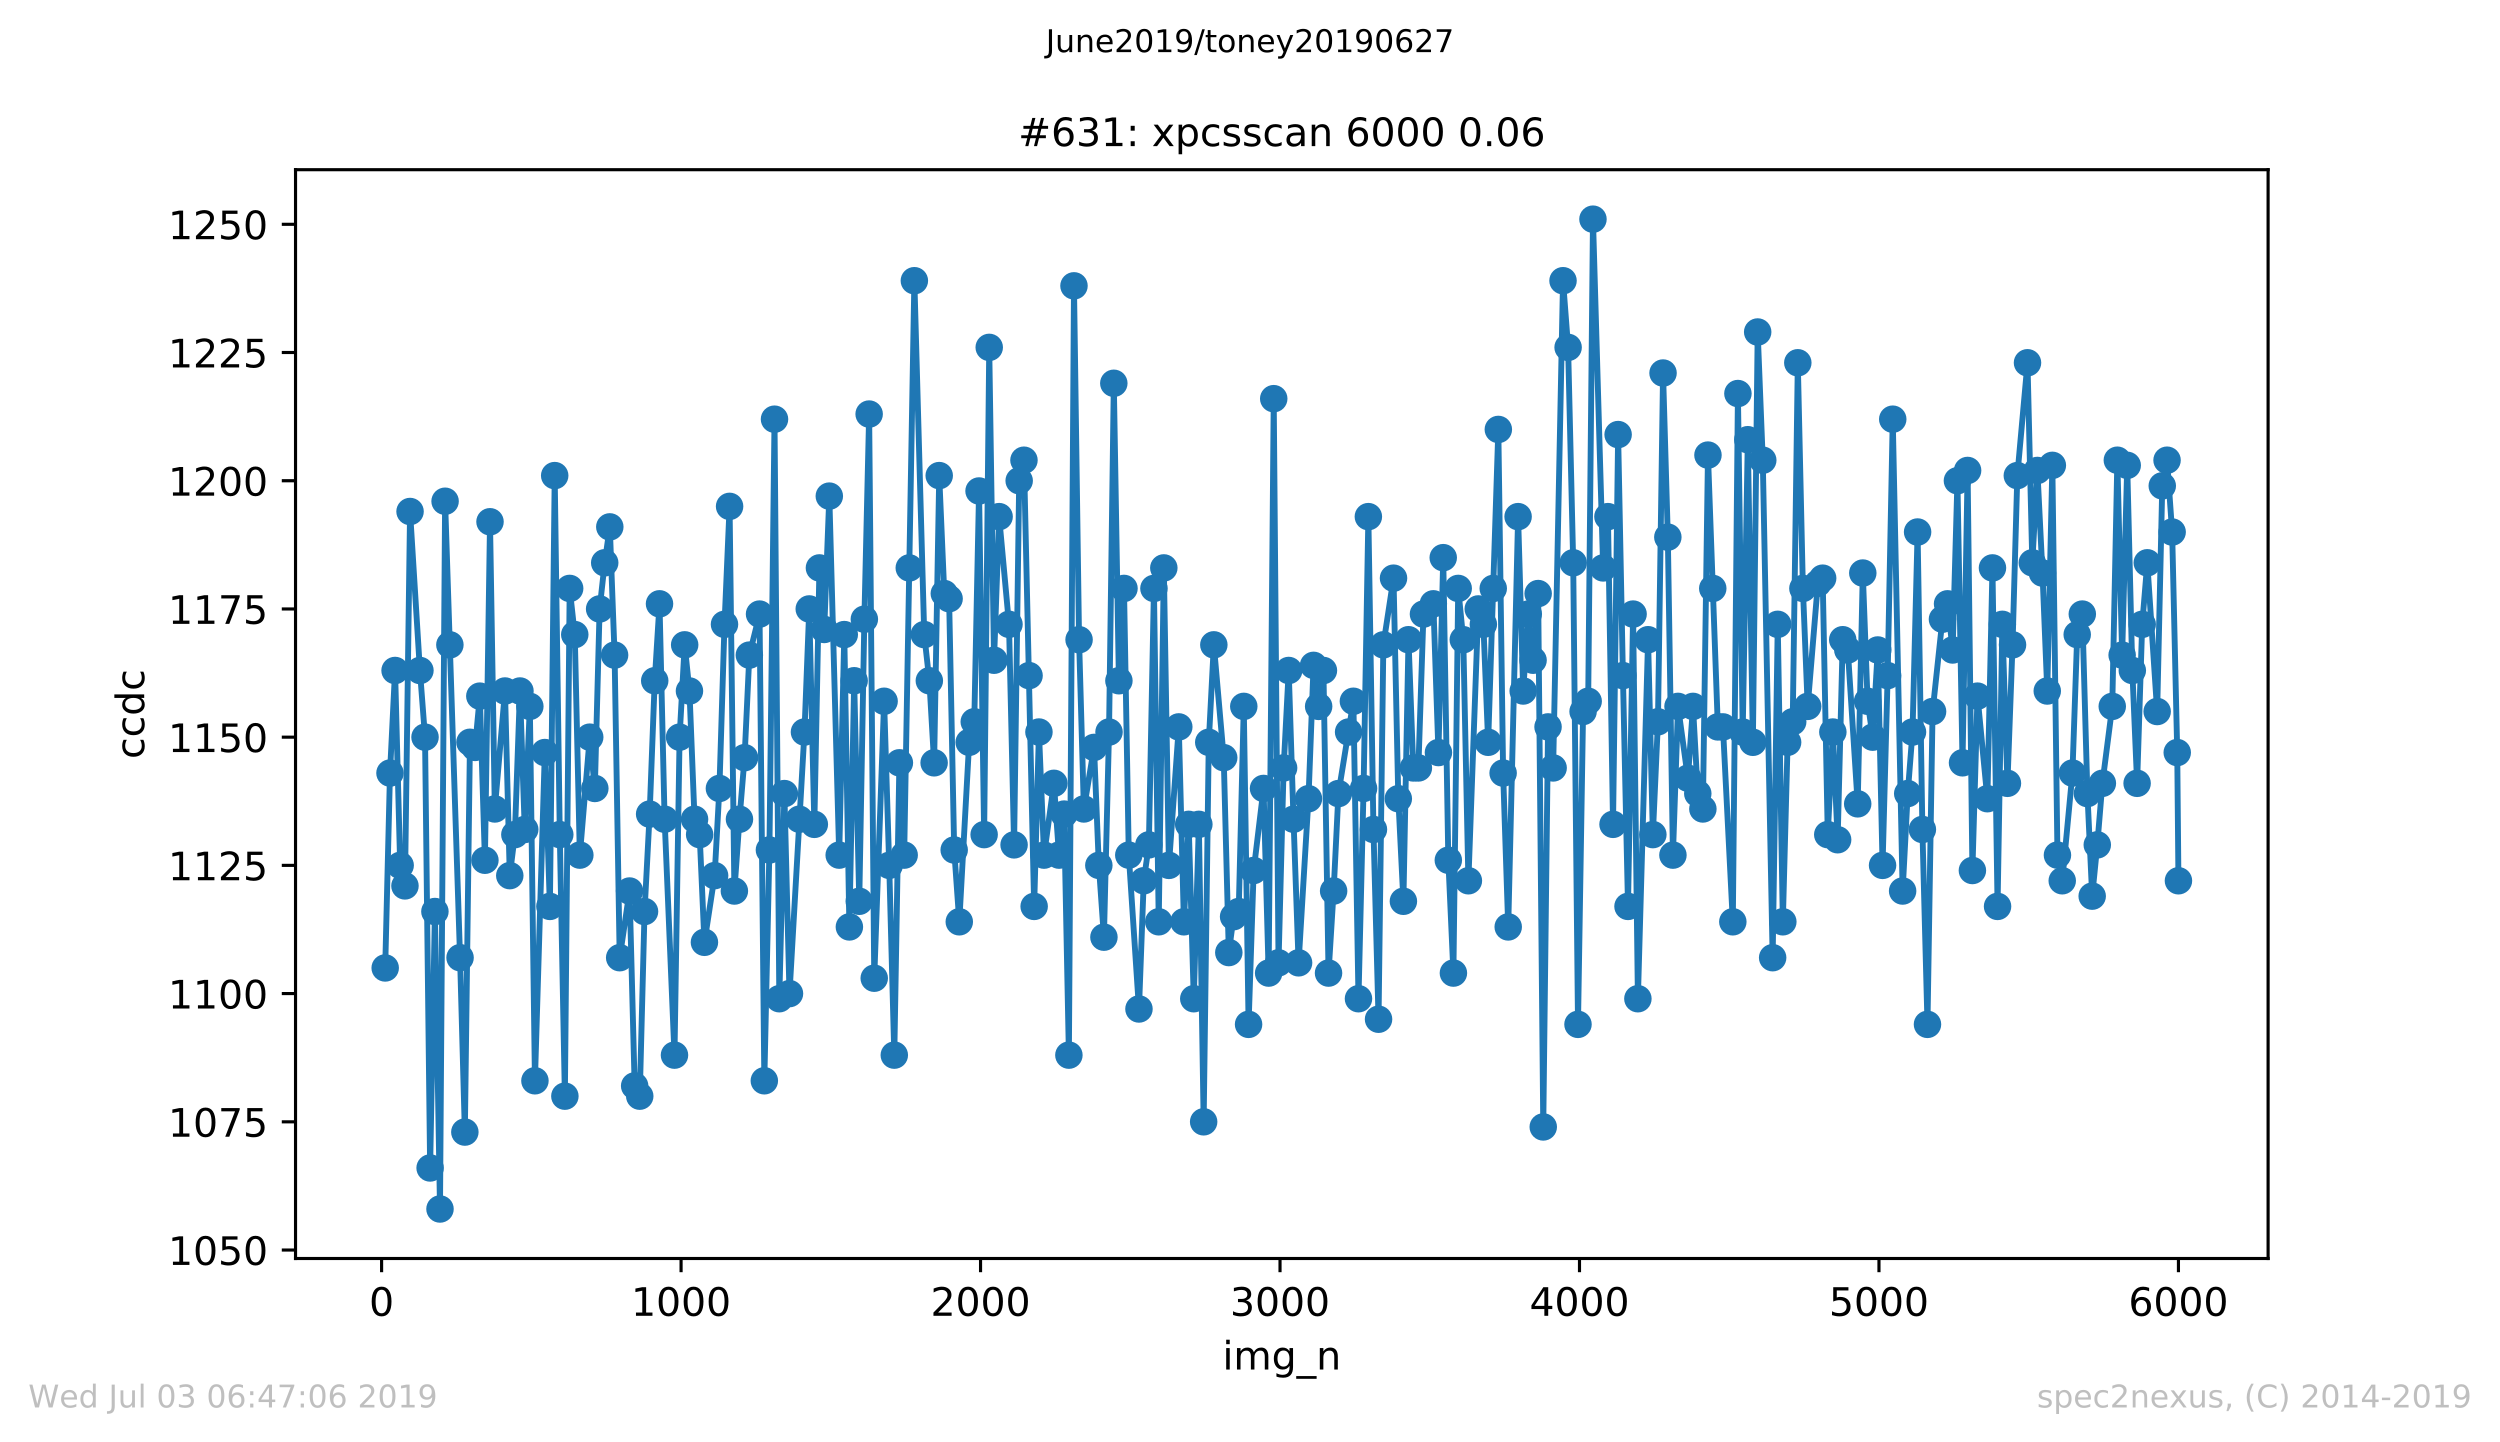 <?xml version="1.0" encoding="utf-8" standalone="no"?>
<!DOCTYPE svg PUBLIC "-//W3C//DTD SVG 1.1//EN"
  "http://www.w3.org/Graphics/SVG/1.1/DTD/svg11.dtd">
<!-- Created with matplotlib (https://matplotlib.org/) -->
<svg height="367.2pt" version="1.1" viewBox="0 0 636.48 367.2" width="636.48pt" xmlns="http://www.w3.org/2000/svg" xmlns:xlink="http://www.w3.org/1999/xlink">
 <defs>
  <style type="text/css">
*{stroke-linecap:butt;stroke-linejoin:round;white-space:pre;}
  </style>
 </defs>
 <g id="figure_1">
  <g id="patch_1">
   <path d="M 0 367.2 
L 636.48 367.2 
L 636.48 0 
L 0 0 
z
" style="fill:#ffffff;"/>
  </g>
  <g id="axes_1">
   <g id="patch_2">
    <path d="M 75.24 320.4 
L 577.44 320.4 
L 577.44 43.2 
L 75.24 43.2 
z
" style="fill:#ffffff;"/>
   </g>
   <g id="matplotlib.axis_1">
    <g id="xtick_1">
     <g id="line2d_1">
      <defs>
       <path d="M 0 0 
L 0 3.5 
" id="m41a58b486e" style="stroke:#000000;stroke-width:0.8;"/>
      </defs>
      <g>
       <use style="stroke:#000000;stroke-width:0.8;" x="97.152" xlink:href="#m41a58b486e" y="320.4"/>
      </g>
     </g>
     <g id="text_1">
      <!-- 0 -->
      <defs>
       <path d="M 31.781 66.406 
Q 24.172 66.406 20.328 58.906 
Q 16.5 51.422 16.5 36.375 
Q 16.5 21.391 20.328 13.891 
Q 24.172 6.391 31.781 6.391 
Q 39.453 6.391 43.281 13.891 
Q 47.125 21.391 47.125 36.375 
Q 47.125 51.422 43.281 58.906 
Q 39.453 66.406 31.781 66.406 
z
M 31.781 74.219 
Q 44.047 74.219 50.516 64.516 
Q 56.984 54.828 56.984 36.375 
Q 56.984 17.969 50.516 8.266 
Q 44.047 -1.422 31.781 -1.422 
Q 19.531 -1.422 13.062 8.266 
Q 6.594 17.969 6.594 36.375 
Q 6.594 54.828 13.062 64.516 
Q 19.531 74.219 31.781 74.219 
z
" id="DejaVuSans-48"/>
      </defs>
      <g transform="translate(93.971 334.998)scale(0.1 -0.1)">
       <use xlink:href="#DejaVuSans-48"/>
      </g>
     </g>
    </g>
    <g id="xtick_2">
     <g id="line2d_2">
      <g>
       <use style="stroke:#000000;stroke-width:0.8;" x="173.396" xlink:href="#m41a58b486e" y="320.4"/>
      </g>
     </g>
     <g id="text_2">
      <!-- 1000 -->
      <defs>
       <path d="M 12.406 8.297 
L 28.516 8.297 
L 28.516 63.922 
L 10.984 60.406 
L 10.984 69.391 
L 28.422 72.906 
L 38.281 72.906 
L 38.281 8.297 
L 54.391 8.297 
L 54.391 0 
L 12.406 0 
z
" id="DejaVuSans-49"/>
      </defs>
      <g transform="translate(160.671 334.998)scale(0.1 -0.1)">
       <use xlink:href="#DejaVuSans-49"/>
       <use x="63.623" xlink:href="#DejaVuSans-48"/>
       <use x="127.246" xlink:href="#DejaVuSans-48"/>
       <use x="190.869" xlink:href="#DejaVuSans-48"/>
      </g>
     </g>
    </g>
    <g id="xtick_3">
     <g id="line2d_3">
      <g>
       <use style="stroke:#000000;stroke-width:0.8;" x="249.639" xlink:href="#m41a58b486e" y="320.4"/>
      </g>
     </g>
     <g id="text_3">
      <!-- 2000 -->
      <defs>
       <path d="M 19.188 8.297 
L 53.609 8.297 
L 53.609 0 
L 7.328 0 
L 7.328 8.297 
Q 12.938 14.109 22.625 23.891 
Q 32.328 33.688 34.812 36.531 
Q 39.547 41.844 41.422 45.531 
Q 43.312 49.219 43.312 52.781 
Q 43.312 58.594 39.234 62.25 
Q 35.156 65.922 28.609 65.922 
Q 23.969 65.922 18.812 64.312 
Q 13.672 62.703 7.812 59.422 
L 7.812 69.391 
Q 13.766 71.781 18.938 73 
Q 24.125 74.219 28.422 74.219 
Q 39.75 74.219 46.484 68.547 
Q 53.219 62.891 53.219 53.422 
Q 53.219 48.922 51.531 44.891 
Q 49.859 40.875 45.406 35.406 
Q 44.188 33.984 37.641 27.219 
Q 31.109 20.453 19.188 8.297 
z
" id="DejaVuSans-50"/>
      </defs>
      <g transform="translate(236.914 334.998)scale(0.1 -0.1)">
       <use xlink:href="#DejaVuSans-50"/>
       <use x="63.623" xlink:href="#DejaVuSans-48"/>
       <use x="127.246" xlink:href="#DejaVuSans-48"/>
       <use x="190.869" xlink:href="#DejaVuSans-48"/>
      </g>
     </g>
    </g>
    <g id="xtick_4">
     <g id="line2d_4">
      <g>
       <use style="stroke:#000000;stroke-width:0.8;" x="325.883" xlink:href="#m41a58b486e" y="320.4"/>
      </g>
     </g>
     <g id="text_4">
      <!-- 3000 -->
      <defs>
       <path d="M 40.578 39.312 
Q 47.656 37.797 51.625 33 
Q 55.609 28.219 55.609 21.188 
Q 55.609 10.406 48.188 4.484 
Q 40.766 -1.422 27.094 -1.422 
Q 22.516 -1.422 17.656 -0.516 
Q 12.797 0.391 7.625 2.203 
L 7.625 11.719 
Q 11.719 9.328 16.594 8.109 
Q 21.484 6.891 26.812 6.891 
Q 36.078 6.891 40.938 10.547 
Q 45.797 14.203 45.797 21.188 
Q 45.797 27.641 41.281 31.266 
Q 36.766 34.906 28.719 34.906 
L 20.219 34.906 
L 20.219 43.016 
L 29.109 43.016 
Q 36.375 43.016 40.234 45.922 
Q 44.094 48.828 44.094 54.297 
Q 44.094 59.906 40.109 62.906 
Q 36.141 65.922 28.719 65.922 
Q 24.656 65.922 20.016 65.031 
Q 15.375 64.156 9.812 62.312 
L 9.812 71.094 
Q 15.438 72.656 20.344 73.438 
Q 25.25 74.219 29.594 74.219 
Q 40.828 74.219 47.359 69.109 
Q 53.906 64.016 53.906 55.328 
Q 53.906 49.266 50.438 45.094 
Q 46.969 40.922 40.578 39.312 
z
" id="DejaVuSans-51"/>
      </defs>
      <g transform="translate(313.158 334.998)scale(0.1 -0.1)">
       <use xlink:href="#DejaVuSans-51"/>
       <use x="63.623" xlink:href="#DejaVuSans-48"/>
       <use x="127.246" xlink:href="#DejaVuSans-48"/>
       <use x="190.869" xlink:href="#DejaVuSans-48"/>
      </g>
     </g>
    </g>
    <g id="xtick_5">
     <g id="line2d_5">
      <g>
       <use style="stroke:#000000;stroke-width:0.8;" x="402.126" xlink:href="#m41a58b486e" y="320.4"/>
      </g>
     </g>
     <g id="text_5">
      <!-- 4000 -->
      <defs>
       <path d="M 37.797 64.312 
L 12.891 25.391 
L 37.797 25.391 
z
M 35.203 72.906 
L 47.609 72.906 
L 47.609 25.391 
L 58.016 25.391 
L 58.016 17.188 
L 47.609 17.188 
L 47.609 0 
L 37.797 0 
L 37.797 17.188 
L 4.891 17.188 
L 4.891 26.703 
z
" id="DejaVuSans-52"/>
      </defs>
      <g transform="translate(389.401 334.998)scale(0.1 -0.1)">
       <use xlink:href="#DejaVuSans-52"/>
       <use x="63.623" xlink:href="#DejaVuSans-48"/>
       <use x="127.246" xlink:href="#DejaVuSans-48"/>
       <use x="190.869" xlink:href="#DejaVuSans-48"/>
      </g>
     </g>
    </g>
    <g id="xtick_6">
     <g id="line2d_6">
      <g>
       <use style="stroke:#000000;stroke-width:0.8;" x="478.369" xlink:href="#m41a58b486e" y="320.4"/>
      </g>
     </g>
     <g id="text_6">
      <!-- 5000 -->
      <defs>
       <path d="M 10.797 72.906 
L 49.516 72.906 
L 49.516 64.594 
L 19.828 64.594 
L 19.828 46.734 
Q 21.969 47.469 24.109 47.828 
Q 26.266 48.188 28.422 48.188 
Q 40.625 48.188 47.75 41.5 
Q 54.891 34.812 54.891 23.391 
Q 54.891 11.625 47.562 5.094 
Q 40.234 -1.422 26.906 -1.422 
Q 22.312 -1.422 17.547 -0.641 
Q 12.797 0.141 7.719 1.703 
L 7.719 11.625 
Q 12.109 9.234 16.797 8.062 
Q 21.484 6.891 26.703 6.891 
Q 35.156 6.891 40.078 11.328 
Q 45.016 15.766 45.016 23.391 
Q 45.016 31 40.078 35.438 
Q 35.156 39.891 26.703 39.891 
Q 22.75 39.891 18.812 39.016 
Q 14.891 38.141 10.797 36.281 
z
" id="DejaVuSans-53"/>
      </defs>
      <g transform="translate(465.644 334.998)scale(0.1 -0.1)">
       <use xlink:href="#DejaVuSans-53"/>
       <use x="63.623" xlink:href="#DejaVuSans-48"/>
       <use x="127.246" xlink:href="#DejaVuSans-48"/>
       <use x="190.869" xlink:href="#DejaVuSans-48"/>
      </g>
     </g>
    </g>
    <g id="xtick_7">
     <g id="line2d_7">
      <g>
       <use style="stroke:#000000;stroke-width:0.8;" x="554.613" xlink:href="#m41a58b486e" y="320.4"/>
      </g>
     </g>
     <g id="text_7">
      <!-- 6000 -->
      <defs>
       <path d="M 33.016 40.375 
Q 26.375 40.375 22.484 35.828 
Q 18.609 31.297 18.609 23.391 
Q 18.609 15.531 22.484 10.953 
Q 26.375 6.391 33.016 6.391 
Q 39.656 6.391 43.531 10.953 
Q 47.406 15.531 47.406 23.391 
Q 47.406 31.297 43.531 35.828 
Q 39.656 40.375 33.016 40.375 
z
M 52.594 71.297 
L 52.594 62.312 
Q 48.875 64.062 45.094 64.984 
Q 41.312 65.922 37.594 65.922 
Q 27.828 65.922 22.672 59.328 
Q 17.531 52.734 16.797 39.406 
Q 19.672 43.656 24.016 45.922 
Q 28.375 48.188 33.594 48.188 
Q 44.578 48.188 50.953 41.516 
Q 57.328 34.859 57.328 23.391 
Q 57.328 12.156 50.688 5.359 
Q 44.047 -1.422 33.016 -1.422 
Q 20.359 -1.422 13.672 8.266 
Q 6.984 17.969 6.984 36.375 
Q 6.984 53.656 15.188 63.938 
Q 23.391 74.219 37.203 74.219 
Q 40.922 74.219 44.703 73.484 
Q 48.484 72.75 52.594 71.297 
z
" id="DejaVuSans-54"/>
      </defs>
      <g transform="translate(541.888 334.998)scale(0.1 -0.1)">
       <use xlink:href="#DejaVuSans-54"/>
       <use x="63.623" xlink:href="#DejaVuSans-48"/>
       <use x="127.246" xlink:href="#DejaVuSans-48"/>
       <use x="190.869" xlink:href="#DejaVuSans-48"/>
      </g>
     </g>
    </g>
    <g id="text_8">
     <!-- img_n -->
     <defs>
      <path d="M 9.422 54.688 
L 18.406 54.688 
L 18.406 0 
L 9.422 0 
z
M 9.422 75.984 
L 18.406 75.984 
L 18.406 64.594 
L 9.422 64.594 
z
" id="DejaVuSans-105"/>
      <path d="M 52 44.188 
Q 55.375 50.25 60.062 53.125 
Q 64.75 56 71.094 56 
Q 79.641 56 84.281 50.016 
Q 88.922 44.047 88.922 33.016 
L 88.922 0 
L 79.891 0 
L 79.891 32.719 
Q 79.891 40.578 77.094 44.375 
Q 74.312 48.188 68.609 48.188 
Q 61.625 48.188 57.562 43.547 
Q 53.516 38.922 53.516 30.906 
L 53.516 0 
L 44.484 0 
L 44.484 32.719 
Q 44.484 40.625 41.703 44.406 
Q 38.922 48.188 33.109 48.188 
Q 26.219 48.188 22.156 43.531 
Q 18.109 38.875 18.109 30.906 
L 18.109 0 
L 9.078 0 
L 9.078 54.688 
L 18.109 54.688 
L 18.109 46.188 
Q 21.188 51.219 25.484 53.609 
Q 29.781 56 35.688 56 
Q 41.656 56 45.828 52.969 
Q 50 49.953 52 44.188 
z
" id="DejaVuSans-109"/>
      <path d="M 45.406 27.984 
Q 45.406 37.75 41.375 43.109 
Q 37.359 48.484 30.078 48.484 
Q 22.859 48.484 18.828 43.109 
Q 14.797 37.75 14.797 27.984 
Q 14.797 18.266 18.828 12.891 
Q 22.859 7.516 30.078 7.516 
Q 37.359 7.516 41.375 12.891 
Q 45.406 18.266 45.406 27.984 
z
M 54.391 6.781 
Q 54.391 -7.172 48.188 -13.984 
Q 42 -20.797 29.203 -20.797 
Q 24.469 -20.797 20.266 -20.094 
Q 16.062 -19.391 12.109 -17.922 
L 12.109 -9.188 
Q 16.062 -11.328 19.922 -12.344 
Q 23.781 -13.375 27.781 -13.375 
Q 36.625 -13.375 41.016 -8.766 
Q 45.406 -4.156 45.406 5.172 
L 45.406 9.625 
Q 42.625 4.781 38.281 2.391 
Q 33.938 0 27.875 0 
Q 17.828 0 11.672 7.656 
Q 5.516 15.328 5.516 27.984 
Q 5.516 40.672 11.672 48.328 
Q 17.828 56 27.875 56 
Q 33.938 56 38.281 53.609 
Q 42.625 51.219 45.406 46.391 
L 45.406 54.688 
L 54.391 54.688 
z
" id="DejaVuSans-103"/>
      <path d="M 50.984 -16.609 
L 50.984 -23.578 
L -0.984 -23.578 
L -0.984 -16.609 
z
" id="DejaVuSans-95"/>
      <path d="M 54.891 33.016 
L 54.891 0 
L 45.906 0 
L 45.906 32.719 
Q 45.906 40.484 42.875 44.328 
Q 39.844 48.188 33.797 48.188 
Q 26.516 48.188 22.312 43.547 
Q 18.109 38.922 18.109 30.906 
L 18.109 0 
L 9.078 0 
L 9.078 54.688 
L 18.109 54.688 
L 18.109 46.188 
Q 21.344 51.125 25.703 53.562 
Q 30.078 56 35.797 56 
Q 45.219 56 50.047 50.172 
Q 54.891 44.344 54.891 33.016 
z
" id="DejaVuSans-110"/>
     </defs>
     <g transform="translate(311.238 348.677)scale(0.1 -0.1)">
      <use xlink:href="#DejaVuSans-105"/>
      <use x="27.783" xlink:href="#DejaVuSans-109"/>
      <use x="125.195" xlink:href="#DejaVuSans-103"/>
      <use x="188.672" xlink:href="#DejaVuSans-95"/>
      <use x="238.672" xlink:href="#DejaVuSans-110"/>
     </g>
    </g>
   </g>
   <g id="matplotlib.axis_2">
    <g id="ytick_1">
     <g id="line2d_8">
      <defs>
       <path d="M 0 0 
L -3.5 0 
" id="m0fede82b9b" style="stroke:#000000;stroke-width:0.8;"/>
      </defs>
      <g>
       <use style="stroke:#000000;stroke-width:0.8;" x="75.24" xlink:href="#m0fede82b9b" y="318.246"/>
      </g>
     </g>
     <g id="text_9">
      <!-- 1050 -->
      <g transform="translate(42.79 322.045)scale(0.1 -0.1)">
       <use xlink:href="#DejaVuSans-49"/>
       <use x="63.623" xlink:href="#DejaVuSans-48"/>
       <use x="127.246" xlink:href="#DejaVuSans-53"/>
       <use x="190.869" xlink:href="#DejaVuSans-48"/>
      </g>
     </g>
    </g>
    <g id="ytick_2">
     <g id="line2d_9">
      <g>
       <use style="stroke:#000000;stroke-width:0.8;" x="75.24" xlink:href="#m0fede82b9b" y="285.603"/>
      </g>
     </g>
     <g id="text_10">
      <!-- 1075 -->
      <defs>
       <path d="M 8.203 72.906 
L 55.078 72.906 
L 55.078 68.703 
L 28.609 0 
L 18.312 0 
L 43.219 64.594 
L 8.203 64.594 
z
" id="DejaVuSans-55"/>
      </defs>
      <g transform="translate(42.79 289.402)scale(0.1 -0.1)">
       <use xlink:href="#DejaVuSans-49"/>
       <use x="63.623" xlink:href="#DejaVuSans-48"/>
       <use x="127.246" xlink:href="#DejaVuSans-55"/>
       <use x="190.869" xlink:href="#DejaVuSans-53"/>
      </g>
     </g>
    </g>
    <g id="ytick_3">
     <g id="line2d_10">
      <g>
       <use style="stroke:#000000;stroke-width:0.8;" x="75.24" xlink:href="#m0fede82b9b" y="252.961"/>
      </g>
     </g>
     <g id="text_11">
      <!-- 1100 -->
      <g transform="translate(42.79 256.76)scale(0.1 -0.1)">
       <use xlink:href="#DejaVuSans-49"/>
       <use x="63.623" xlink:href="#DejaVuSans-49"/>
       <use x="127.246" xlink:href="#DejaVuSans-48"/>
       <use x="190.869" xlink:href="#DejaVuSans-48"/>
      </g>
     </g>
    </g>
    <g id="ytick_4">
     <g id="line2d_11">
      <g>
       <use style="stroke:#000000;stroke-width:0.8;" x="75.24" xlink:href="#m0fede82b9b" y="220.318"/>
      </g>
     </g>
     <g id="text_12">
      <!-- 1125 -->
      <g transform="translate(42.79 224.117)scale(0.1 -0.1)">
       <use xlink:href="#DejaVuSans-49"/>
       <use x="63.623" xlink:href="#DejaVuSans-49"/>
       <use x="127.246" xlink:href="#DejaVuSans-50"/>
       <use x="190.869" xlink:href="#DejaVuSans-53"/>
      </g>
     </g>
    </g>
    <g id="ytick_5">
     <g id="line2d_12">
      <g>
       <use style="stroke:#000000;stroke-width:0.8;" x="75.24" xlink:href="#m0fede82b9b" y="187.676"/>
      </g>
     </g>
     <g id="text_13">
      <!-- 1150 -->
      <g transform="translate(42.79 191.475)scale(0.1 -0.1)">
       <use xlink:href="#DejaVuSans-49"/>
       <use x="63.623" xlink:href="#DejaVuSans-49"/>
       <use x="127.246" xlink:href="#DejaVuSans-53"/>
       <use x="190.869" xlink:href="#DejaVuSans-48"/>
      </g>
     </g>
    </g>
    <g id="ytick_6">
     <g id="line2d_13">
      <g>
       <use style="stroke:#000000;stroke-width:0.8;" x="75.24" xlink:href="#m0fede82b9b" y="155.033"/>
      </g>
     </g>
     <g id="text_14">
      <!-- 1175 -->
      <g transform="translate(42.79 158.832)scale(0.1 -0.1)">
       <use xlink:href="#DejaVuSans-49"/>
       <use x="63.623" xlink:href="#DejaVuSans-49"/>
       <use x="127.246" xlink:href="#DejaVuSans-55"/>
       <use x="190.869" xlink:href="#DejaVuSans-53"/>
      </g>
     </g>
    </g>
    <g id="ytick_7">
     <g id="line2d_14">
      <g>
       <use style="stroke:#000000;stroke-width:0.8;" x="75.24" xlink:href="#m0fede82b9b" y="122.391"/>
      </g>
     </g>
     <g id="text_15">
      <!-- 1200 -->
      <g transform="translate(42.79 126.19)scale(0.1 -0.1)">
       <use xlink:href="#DejaVuSans-49"/>
       <use x="63.623" xlink:href="#DejaVuSans-50"/>
       <use x="127.246" xlink:href="#DejaVuSans-48"/>
       <use x="190.869" xlink:href="#DejaVuSans-48"/>
      </g>
     </g>
    </g>
    <g id="ytick_8">
     <g id="line2d_15">
      <g>
       <use style="stroke:#000000;stroke-width:0.8;" x="75.24" xlink:href="#m0fede82b9b" y="89.748"/>
      </g>
     </g>
     <g id="text_16">
      <!-- 1225 -->
      <g transform="translate(42.79 93.547)scale(0.1 -0.1)">
       <use xlink:href="#DejaVuSans-49"/>
       <use x="63.623" xlink:href="#DejaVuSans-50"/>
       <use x="127.246" xlink:href="#DejaVuSans-50"/>
       <use x="190.869" xlink:href="#DejaVuSans-53"/>
      </g>
     </g>
    </g>
    <g id="ytick_9">
     <g id="line2d_16">
      <g>
       <use style="stroke:#000000;stroke-width:0.8;" x="75.24" xlink:href="#m0fede82b9b" y="57.106"/>
      </g>
     </g>
     <g id="text_17">
      <!-- 1250 -->
      <g transform="translate(42.79 60.905)scale(0.1 -0.1)">
       <use xlink:href="#DejaVuSans-49"/>
       <use x="63.623" xlink:href="#DejaVuSans-50"/>
       <use x="127.246" xlink:href="#DejaVuSans-53"/>
       <use x="190.869" xlink:href="#DejaVuSans-48"/>
      </g>
     </g>
    </g>
    <g id="text_18">
     <!-- ccdc -->
     <defs>
      <path d="M 48.781 52.594 
L 48.781 44.188 
Q 44.969 46.297 41.141 47.344 
Q 37.312 48.391 33.406 48.391 
Q 24.656 48.391 19.812 42.844 
Q 14.984 37.312 14.984 27.297 
Q 14.984 17.281 19.812 11.734 
Q 24.656 6.203 33.406 6.203 
Q 37.312 6.203 41.141 7.25 
Q 44.969 8.297 48.781 10.406 
L 48.781 2.094 
Q 45.016 0.344 40.984 -0.531 
Q 36.969 -1.422 32.422 -1.422 
Q 20.062 -1.422 12.781 6.344 
Q 5.516 14.109 5.516 27.297 
Q 5.516 40.672 12.859 48.328 
Q 20.219 56 33.016 56 
Q 37.156 56 41.109 55.141 
Q 45.062 54.297 48.781 52.594 
z
" id="DejaVuSans-99"/>
      <path d="M 45.406 46.391 
L 45.406 75.984 
L 54.391 75.984 
L 54.391 0 
L 45.406 0 
L 45.406 8.203 
Q 42.578 3.328 38.25 0.953 
Q 33.938 -1.422 27.875 -1.422 
Q 17.969 -1.422 11.734 6.484 
Q 5.516 14.406 5.516 27.297 
Q 5.516 40.188 11.734 48.094 
Q 17.969 56 27.875 56 
Q 33.938 56 38.25 53.625 
Q 42.578 51.266 45.406 46.391 
z
M 14.797 27.297 
Q 14.797 17.391 18.875 11.75 
Q 22.953 6.109 30.078 6.109 
Q 37.203 6.109 41.297 11.75 
Q 45.406 17.391 45.406 27.297 
Q 45.406 37.203 41.297 42.844 
Q 37.203 48.484 30.078 48.484 
Q 22.953 48.484 18.875 42.844 
Q 14.797 37.203 14.797 27.297 
z
" id="DejaVuSans-100"/>
     </defs>
     <g transform="translate(36.71 193.222)rotate(-90)scale(0.1 -0.1)">
      <use xlink:href="#DejaVuSans-99"/>
      <use x="54.98" xlink:href="#DejaVuSans-99"/>
      <use x="109.961" xlink:href="#DejaVuSans-100"/>
      <use x="173.438" xlink:href="#DejaVuSans-99"/>
     </g>
    </g>
   </g>
   <g id="line2d_17">
    <path clip-path="url(#pbb7493e555)" d="M 98.067 246.432 
L 99.287 196.816 
L 100.583 170.702 
L 101.879 220.318 
L 103.099 225.541 
L 104.395 130.225 
L 106.912 170.702 
L 108.208 187.676 
L 109.504 297.354 
L 110.724 232.069 
L 112.02 307.8 
L 113.316 127.613 
L 117.128 243.821 
L 118.348 288.215 
L 119.644 188.981 
L 120.94 190.287 
L 122.16 177.23 
L 123.456 219.012 
L 124.752 132.836 
L 125.972 205.955 
L 128.565 175.924 
L 129.785 222.93 
L 131.081 212.484 
L 132.377 175.924 
L 133.597 211.178 
L 134.893 179.841 
L 136.189 275.158 
L 138.705 191.593 
L 140.001 230.764 
L 141.221 121.085 
L 142.517 212.484 
L 143.813 279.075 
L 145.033 149.81 
L 146.329 161.562 
L 147.625 217.707 
L 150.142 187.676 
L 151.438 200.733 
L 152.658 155.033 
L 153.954 143.282 
L 155.25 134.142 
L 156.47 166.784 
L 157.766 243.821 
L 160.282 226.847 
L 161.578 276.463 
L 162.874 279.075 
L 164.094 232.069 
L 165.39 207.261 
L 166.686 173.313 
L 167.906 153.727 
L 169.202 208.567 
L 171.718 268.629 
L 173.015 187.676 
L 174.311 164.173 
L 175.531 175.924 
L 176.827 208.567 
L 178.123 212.484 
L 179.343 239.904 
L 181.935 222.93 
L 183.155 200.733 
L 184.451 158.95 
L 185.747 128.919 
L 186.967 226.847 
L 188.263 208.567 
L 189.559 192.898 
L 190.779 166.784 
L 193.372 156.339 
L 194.591 275.158 
L 195.888 216.401 
L 197.184 106.722 
L 198.404 254.266 
L 199.7 202.038 
L 200.996 252.961 
L 204.808 186.37 
L 206.028 155.033 
L 207.324 209.873 
L 208.62 144.588 
L 209.84 160.256 
L 211.136 126.308 
L 213.652 217.707 
L 214.948 161.562 
L 216.245 235.987 
L 217.464 173.313 
L 218.761 229.458 
L 220.057 157.645 
L 221.277 105.417 
L 222.573 249.044 
L 225.089 178.536 
L 226.385 220.318 
L 227.681 268.629 
L 228.977 194.204 
L 230.197 217.707 
L 232.789 71.468 
L 235.305 161.562 
L 236.602 173.313 
L 237.821 194.204 
L 239.118 121.085 
L 240.414 151.116 
L 241.634 152.422 
L 242.93 216.401 
L 244.226 234.681 
L 246.742 188.981 
L 248.038 183.759 
L 249.258 125.002 
L 250.554 212.484 
L 251.85 88.442 
L 253.07 168.09 
L 254.366 131.531 
L 256.882 158.95 
L 258.178 215.095 
L 259.475 122.391 
L 260.694 117.168 
L 263.287 230.764 
L 264.507 186.37 
L 265.803 217.707 
L 268.319 199.427 
L 269.615 217.707 
L 270.911 207.261 
L 272.131 268.629 
L 273.427 72.774 
L 274.723 162.867 
L 275.943 205.955 
L 278.535 190.287 
L 279.755 220.318 
L 281.051 238.598 
L 282.348 186.37 
L 283.567 97.582 
L 284.864 173.313 
L 286.16 149.81 
L 287.38 217.707 
L 289.972 256.878 
L 291.192 224.235 
L 292.488 215.095 
L 293.784 149.81 
L 295.004 234.681 
L 296.3 144.588 
L 297.596 220.318 
L 300.112 185.064 
L 301.408 234.681 
L 302.628 209.873 
L 303.924 254.266 
L 305.221 209.873 
L 306.44 285.603 
L 307.737 188.981 
L 309.033 164.173 
L 311.549 192.898 
L 312.845 242.515 
L 314.065 233.375 
L 315.361 232.069 
L 316.657 179.841 
L 317.877 260.795 
L 319.173 221.624 
L 321.689 200.733 
L 322.985 247.738 
L 324.281 101.499 
L 325.501 245.126 
L 326.797 195.51 
L 328.094 170.702 
L 329.313 208.567 
L 330.61 245.126 
L 333.126 203.344 
L 334.422 169.396 
L 335.718 179.841 
L 336.938 170.702 
L 338.234 247.738 
L 339.53 226.847 
L 340.75 202.038 
L 344.562 178.536 
L 345.858 254.266 
L 347.154 200.733 
L 348.374 131.531 
L 349.67 211.178 
L 350.967 259.489 
L 352.187 164.173 
L 354.779 147.199 
L 355.999 203.344 
L 357.295 229.458 
L 358.591 162.867 
L 359.811 195.51 
L 361.107 195.51 
L 362.403 156.339 
L 364.919 153.727 
L 366.215 191.593 
L 367.435 141.976 
L 368.731 219.012 
L 370.027 247.738 
L 371.247 149.81 
L 372.543 162.867 
L 373.84 224.235 
L 376.356 155.033 
L 377.652 158.95 
L 378.872 188.981 
L 381.464 109.334 
L 382.684 196.816 
L 383.98 235.987 
L 386.496 131.531 
L 387.792 175.924 
L 389.088 156.339 
L 390.308 168.09 
L 391.604 151.116 
L 392.9 286.909 
L 394.12 185.064 
L 395.417 195.51 
L 397.933 71.468 
L 399.229 88.442 
L 400.525 143.282 
L 401.745 260.795 
L 403.041 181.147 
L 404.337 178.536 
L 405.557 55.8 
L 408.149 144.588 
L 409.369 131.531 
L 410.665 209.873 
L 411.961 110.639 
L 413.181 172.007 
L 414.477 230.764 
L 415.774 156.339 
L 416.993 254.266 
L 419.586 162.867 
L 420.806 212.484 
L 422.102 183.759 
L 423.398 94.971 
L 424.618 136.753 
L 425.914 217.707 
L 427.21 179.841 
L 429.726 198.121 
L 431.022 179.841 
L 432.242 202.038 
L 433.538 205.955 
L 434.834 115.862 
L 437.35 185.064 
L 438.647 185.064 
L 441.163 234.681 
L 442.459 100.194 
L 443.679 186.37 
L 444.975 111.945 
L 446.271 188.981 
L 447.491 84.525 
L 448.787 117.168 
L 451.303 243.821 
L 452.599 158.95 
L 453.895 234.681 
L 455.115 188.981 
L 456.411 183.759 
L 457.707 92.36 
L 459.004 149.81 
L 460.223 179.841 
L 462.816 148.505 
L 464.036 147.199 
L 465.332 212.484 
L 466.628 186.37 
L 467.848 213.79 
L 469.144 162.867 
L 470.44 165.479 
L 472.956 204.65 
L 474.252 145.893 
L 475.472 178.536 
L 476.768 187.676 
L 478.064 165.479 
L 479.284 220.318 
L 480.58 172.007 
L 481.877 106.722 
L 484.393 226.847 
L 485.689 202.038 
L 486.909 186.37 
L 488.205 135.448 
L 489.425 211.178 
L 490.721 260.795 
L 492.017 181.147 
L 494.533 157.645 
L 495.829 153.727 
L 497.125 165.479 
L 498.345 122.391 
L 499.641 194.204 
L 500.937 119.779 
L 502.157 221.624 
L 503.453 177.23 
L 505.969 203.344 
L 507.266 144.588 
L 508.562 230.764 
L 509.782 158.95 
L 511.078 199.427 
L 512.374 164.173 
L 513.594 121.085 
L 516.186 92.36 
L 517.406 143.282 
L 518.702 119.779 
L 519.998 145.893 
L 521.218 175.924 
L 522.514 118.474 
L 523.81 217.707 
L 525.03 224.235 
L 527.623 196.816 
L 528.842 161.562 
L 530.139 156.339 
L 531.435 202.038 
L 532.655 228.152 
L 533.951 215.095 
L 535.247 199.427 
L 537.763 179.841 
L 539.059 117.168 
L 540.279 166.784 
L 541.575 118.474 
L 542.871 170.702 
L 544.091 199.427 
L 545.387 158.95 
L 546.683 143.282 
L 549.199 181.147 
L 550.496 123.696 
L 551.715 117.168 
L 553.012 135.448 
L 554.308 191.593 
L 554.613 224.235 
L 554.613 224.235 
" style="fill:none;stroke:#1f77b4;stroke-linecap:square;stroke-width:1.5;"/>
    <defs>
     <path d="M 0 3 
C 0.796 3 1.559 2.684 2.121 2.121 
C 2.684 1.559 3 0.796 3 0 
C 3 -0.796 2.684 -1.559 2.121 -2.121 
C 1.559 -2.684 0.796 -3 0 -3 
C -0.796 -3 -1.559 -2.684 -2.121 -2.121 
C -2.684 -1.559 -3 -0.796 -3 0 
C -3 0.796 -2.684 1.559 -2.121 2.121 
C -1.559 2.684 -0.796 3 0 3 
z
" id="m92b87d9a17" style="stroke:#1f77b4;"/>
    </defs>
    <g clip-path="url(#pbb7493e555)">
     <use style="fill:#1f77b4;stroke:#1f77b4;" x="98.067" xlink:href="#m92b87d9a17" y="246.432"/>
     <use style="fill:#1f77b4;stroke:#1f77b4;" x="99.287" xlink:href="#m92b87d9a17" y="196.816"/>
     <use style="fill:#1f77b4;stroke:#1f77b4;" x="100.583" xlink:href="#m92b87d9a17" y="170.702"/>
     <use style="fill:#1f77b4;stroke:#1f77b4;" x="101.879" xlink:href="#m92b87d9a17" y="220.318"/>
     <use style="fill:#1f77b4;stroke:#1f77b4;" x="103.099" xlink:href="#m92b87d9a17" y="225.541"/>
     <use style="fill:#1f77b4;stroke:#1f77b4;" x="104.395" xlink:href="#m92b87d9a17" y="130.225"/>
     <use style="fill:#1f77b4;stroke:#1f77b4;" x="106.912" xlink:href="#m92b87d9a17" y="170.702"/>
     <use style="fill:#1f77b4;stroke:#1f77b4;" x="108.208" xlink:href="#m92b87d9a17" y="187.676"/>
     <use style="fill:#1f77b4;stroke:#1f77b4;" x="109.504" xlink:href="#m92b87d9a17" y="297.354"/>
     <use style="fill:#1f77b4;stroke:#1f77b4;" x="110.724" xlink:href="#m92b87d9a17" y="232.069"/>
     <use style="fill:#1f77b4;stroke:#1f77b4;" x="112.02" xlink:href="#m92b87d9a17" y="307.8"/>
     <use style="fill:#1f77b4;stroke:#1f77b4;" x="113.316" xlink:href="#m92b87d9a17" y="127.613"/>
     <use style="fill:#1f77b4;stroke:#1f77b4;" x="114.536" xlink:href="#m92b87d9a17" y="164.173"/>
     <use style="fill:#1f77b4;stroke:#1f77b4;" x="117.128" xlink:href="#m92b87d9a17" y="243.821"/>
     <use style="fill:#1f77b4;stroke:#1f77b4;" x="118.348" xlink:href="#m92b87d9a17" y="288.215"/>
     <use style="fill:#1f77b4;stroke:#1f77b4;" x="119.644" xlink:href="#m92b87d9a17" y="188.981"/>
     <use style="fill:#1f77b4;stroke:#1f77b4;" x="120.94" xlink:href="#m92b87d9a17" y="190.287"/>
     <use style="fill:#1f77b4;stroke:#1f77b4;" x="122.16" xlink:href="#m92b87d9a17" y="177.23"/>
     <use style="fill:#1f77b4;stroke:#1f77b4;" x="123.456" xlink:href="#m92b87d9a17" y="219.012"/>
     <use style="fill:#1f77b4;stroke:#1f77b4;" x="124.752" xlink:href="#m92b87d9a17" y="132.836"/>
     <use style="fill:#1f77b4;stroke:#1f77b4;" x="125.972" xlink:href="#m92b87d9a17" y="205.955"/>
     <use style="fill:#1f77b4;stroke:#1f77b4;" x="128.565" xlink:href="#m92b87d9a17" y="175.924"/>
     <use style="fill:#1f77b4;stroke:#1f77b4;" x="129.785" xlink:href="#m92b87d9a17" y="222.93"/>
     <use style="fill:#1f77b4;stroke:#1f77b4;" x="131.081" xlink:href="#m92b87d9a17" y="212.484"/>
     <use style="fill:#1f77b4;stroke:#1f77b4;" x="132.377" xlink:href="#m92b87d9a17" y="175.924"/>
     <use style="fill:#1f77b4;stroke:#1f77b4;" x="133.597" xlink:href="#m92b87d9a17" y="211.178"/>
     <use style="fill:#1f77b4;stroke:#1f77b4;" x="134.893" xlink:href="#m92b87d9a17" y="179.841"/>
     <use style="fill:#1f77b4;stroke:#1f77b4;" x="136.189" xlink:href="#m92b87d9a17" y="275.158"/>
     <use style="fill:#1f77b4;stroke:#1f77b4;" x="138.705" xlink:href="#m92b87d9a17" y="191.593"/>
     <use style="fill:#1f77b4;stroke:#1f77b4;" x="140.001" xlink:href="#m92b87d9a17" y="230.764"/>
     <use style="fill:#1f77b4;stroke:#1f77b4;" x="141.221" xlink:href="#m92b87d9a17" y="121.085"/>
     <use style="fill:#1f77b4;stroke:#1f77b4;" x="142.517" xlink:href="#m92b87d9a17" y="212.484"/>
     <use style="fill:#1f77b4;stroke:#1f77b4;" x="143.813" xlink:href="#m92b87d9a17" y="279.075"/>
     <use style="fill:#1f77b4;stroke:#1f77b4;" x="145.033" xlink:href="#m92b87d9a17" y="149.81"/>
     <use style="fill:#1f77b4;stroke:#1f77b4;" x="146.329" xlink:href="#m92b87d9a17" y="161.562"/>
     <use style="fill:#1f77b4;stroke:#1f77b4;" x="147.625" xlink:href="#m92b87d9a17" y="217.707"/>
     <use style="fill:#1f77b4;stroke:#1f77b4;" x="150.142" xlink:href="#m92b87d9a17" y="187.676"/>
     <use style="fill:#1f77b4;stroke:#1f77b4;" x="151.438" xlink:href="#m92b87d9a17" y="200.733"/>
     <use style="fill:#1f77b4;stroke:#1f77b4;" x="152.658" xlink:href="#m92b87d9a17" y="155.033"/>
     <use style="fill:#1f77b4;stroke:#1f77b4;" x="153.954" xlink:href="#m92b87d9a17" y="143.282"/>
     <use style="fill:#1f77b4;stroke:#1f77b4;" x="155.25" xlink:href="#m92b87d9a17" y="134.142"/>
     <use style="fill:#1f77b4;stroke:#1f77b4;" x="156.47" xlink:href="#m92b87d9a17" y="166.784"/>
     <use style="fill:#1f77b4;stroke:#1f77b4;" x="157.766" xlink:href="#m92b87d9a17" y="243.821"/>
     <use style="fill:#1f77b4;stroke:#1f77b4;" x="160.282" xlink:href="#m92b87d9a17" y="226.847"/>
     <use style="fill:#1f77b4;stroke:#1f77b4;" x="161.578" xlink:href="#m92b87d9a17" y="276.463"/>
     <use style="fill:#1f77b4;stroke:#1f77b4;" x="162.874" xlink:href="#m92b87d9a17" y="279.075"/>
     <use style="fill:#1f77b4;stroke:#1f77b4;" x="164.094" xlink:href="#m92b87d9a17" y="232.069"/>
     <use style="fill:#1f77b4;stroke:#1f77b4;" x="165.39" xlink:href="#m92b87d9a17" y="207.261"/>
     <use style="fill:#1f77b4;stroke:#1f77b4;" x="166.686" xlink:href="#m92b87d9a17" y="173.313"/>
     <use style="fill:#1f77b4;stroke:#1f77b4;" x="167.906" xlink:href="#m92b87d9a17" y="153.727"/>
     <use style="fill:#1f77b4;stroke:#1f77b4;" x="169.202" xlink:href="#m92b87d9a17" y="208.567"/>
     <use style="fill:#1f77b4;stroke:#1f77b4;" x="171.718" xlink:href="#m92b87d9a17" y="268.629"/>
     <use style="fill:#1f77b4;stroke:#1f77b4;" x="173.015" xlink:href="#m92b87d9a17" y="187.676"/>
     <use style="fill:#1f77b4;stroke:#1f77b4;" x="174.311" xlink:href="#m92b87d9a17" y="164.173"/>
     <use style="fill:#1f77b4;stroke:#1f77b4;" x="175.531" xlink:href="#m92b87d9a17" y="175.924"/>
     <use style="fill:#1f77b4;stroke:#1f77b4;" x="176.827" xlink:href="#m92b87d9a17" y="208.567"/>
     <use style="fill:#1f77b4;stroke:#1f77b4;" x="178.123" xlink:href="#m92b87d9a17" y="212.484"/>
     <use style="fill:#1f77b4;stroke:#1f77b4;" x="179.343" xlink:href="#m92b87d9a17" y="239.904"/>
     <use style="fill:#1f77b4;stroke:#1f77b4;" x="181.935" xlink:href="#m92b87d9a17" y="222.93"/>
     <use style="fill:#1f77b4;stroke:#1f77b4;" x="183.155" xlink:href="#m92b87d9a17" y="200.733"/>
     <use style="fill:#1f77b4;stroke:#1f77b4;" x="184.451" xlink:href="#m92b87d9a17" y="158.95"/>
     <use style="fill:#1f77b4;stroke:#1f77b4;" x="185.747" xlink:href="#m92b87d9a17" y="128.919"/>
     <use style="fill:#1f77b4;stroke:#1f77b4;" x="186.967" xlink:href="#m92b87d9a17" y="226.847"/>
     <use style="fill:#1f77b4;stroke:#1f77b4;" x="188.263" xlink:href="#m92b87d9a17" y="208.567"/>
     <use style="fill:#1f77b4;stroke:#1f77b4;" x="189.559" xlink:href="#m92b87d9a17" y="192.898"/>
     <use style="fill:#1f77b4;stroke:#1f77b4;" x="190.779" xlink:href="#m92b87d9a17" y="166.784"/>
     <use style="fill:#1f77b4;stroke:#1f77b4;" x="193.372" xlink:href="#m92b87d9a17" y="156.339"/>
     <use style="fill:#1f77b4;stroke:#1f77b4;" x="194.591" xlink:href="#m92b87d9a17" y="275.158"/>
     <use style="fill:#1f77b4;stroke:#1f77b4;" x="195.888" xlink:href="#m92b87d9a17" y="216.401"/>
     <use style="fill:#1f77b4;stroke:#1f77b4;" x="197.184" xlink:href="#m92b87d9a17" y="106.722"/>
     <use style="fill:#1f77b4;stroke:#1f77b4;" x="198.404" xlink:href="#m92b87d9a17" y="254.266"/>
     <use style="fill:#1f77b4;stroke:#1f77b4;" x="199.7" xlink:href="#m92b87d9a17" y="202.038"/>
     <use style="fill:#1f77b4;stroke:#1f77b4;" x="200.996" xlink:href="#m92b87d9a17" y="252.961"/>
     <use style="fill:#1f77b4;stroke:#1f77b4;" x="203.512" xlink:href="#m92b87d9a17" y="208.567"/>
     <use style="fill:#1f77b4;stroke:#1f77b4;" x="204.808" xlink:href="#m92b87d9a17" y="186.37"/>
     <use style="fill:#1f77b4;stroke:#1f77b4;" x="206.028" xlink:href="#m92b87d9a17" y="155.033"/>
     <use style="fill:#1f77b4;stroke:#1f77b4;" x="207.324" xlink:href="#m92b87d9a17" y="209.873"/>
     <use style="fill:#1f77b4;stroke:#1f77b4;" x="208.62" xlink:href="#m92b87d9a17" y="144.588"/>
     <use style="fill:#1f77b4;stroke:#1f77b4;" x="209.84" xlink:href="#m92b87d9a17" y="160.256"/>
     <use style="fill:#1f77b4;stroke:#1f77b4;" x="211.136" xlink:href="#m92b87d9a17" y="126.308"/>
     <use style="fill:#1f77b4;stroke:#1f77b4;" x="213.652" xlink:href="#m92b87d9a17" y="217.707"/>
     <use style="fill:#1f77b4;stroke:#1f77b4;" x="214.948" xlink:href="#m92b87d9a17" y="161.562"/>
     <use style="fill:#1f77b4;stroke:#1f77b4;" x="216.245" xlink:href="#m92b87d9a17" y="235.987"/>
     <use style="fill:#1f77b4;stroke:#1f77b4;" x="217.464" xlink:href="#m92b87d9a17" y="173.313"/>
     <use style="fill:#1f77b4;stroke:#1f77b4;" x="218.761" xlink:href="#m92b87d9a17" y="229.458"/>
     <use style="fill:#1f77b4;stroke:#1f77b4;" x="220.057" xlink:href="#m92b87d9a17" y="157.645"/>
     <use style="fill:#1f77b4;stroke:#1f77b4;" x="221.277" xlink:href="#m92b87d9a17" y="105.417"/>
     <use style="fill:#1f77b4;stroke:#1f77b4;" x="222.573" xlink:href="#m92b87d9a17" y="249.044"/>
     <use style="fill:#1f77b4;stroke:#1f77b4;" x="225.089" xlink:href="#m92b87d9a17" y="178.536"/>
     <use style="fill:#1f77b4;stroke:#1f77b4;" x="226.385" xlink:href="#m92b87d9a17" y="220.318"/>
     <use style="fill:#1f77b4;stroke:#1f77b4;" x="227.681" xlink:href="#m92b87d9a17" y="268.629"/>
     <use style="fill:#1f77b4;stroke:#1f77b4;" x="228.977" xlink:href="#m92b87d9a17" y="194.204"/>
     <use style="fill:#1f77b4;stroke:#1f77b4;" x="230.197" xlink:href="#m92b87d9a17" y="217.707"/>
     <use style="fill:#1f77b4;stroke:#1f77b4;" x="231.493" xlink:href="#m92b87d9a17" y="144.588"/>
     <use style="fill:#1f77b4;stroke:#1f77b4;" x="232.789" xlink:href="#m92b87d9a17" y="71.468"/>
     <use style="fill:#1f77b4;stroke:#1f77b4;" x="235.305" xlink:href="#m92b87d9a17" y="161.562"/>
     <use style="fill:#1f77b4;stroke:#1f77b4;" x="236.602" xlink:href="#m92b87d9a17" y="173.313"/>
     <use style="fill:#1f77b4;stroke:#1f77b4;" x="237.821" xlink:href="#m92b87d9a17" y="194.204"/>
     <use style="fill:#1f77b4;stroke:#1f77b4;" x="239.118" xlink:href="#m92b87d9a17" y="121.085"/>
     <use style="fill:#1f77b4;stroke:#1f77b4;" x="240.414" xlink:href="#m92b87d9a17" y="151.116"/>
     <use style="fill:#1f77b4;stroke:#1f77b4;" x="241.634" xlink:href="#m92b87d9a17" y="152.422"/>
     <use style="fill:#1f77b4;stroke:#1f77b4;" x="242.93" xlink:href="#m92b87d9a17" y="216.401"/>
     <use style="fill:#1f77b4;stroke:#1f77b4;" x="244.226" xlink:href="#m92b87d9a17" y="234.681"/>
     <use style="fill:#1f77b4;stroke:#1f77b4;" x="246.742" xlink:href="#m92b87d9a17" y="188.981"/>
     <use style="fill:#1f77b4;stroke:#1f77b4;" x="248.038" xlink:href="#m92b87d9a17" y="183.759"/>
     <use style="fill:#1f77b4;stroke:#1f77b4;" x="249.258" xlink:href="#m92b87d9a17" y="125.002"/>
     <use style="fill:#1f77b4;stroke:#1f77b4;" x="250.554" xlink:href="#m92b87d9a17" y="212.484"/>
     <use style="fill:#1f77b4;stroke:#1f77b4;" x="251.85" xlink:href="#m92b87d9a17" y="88.442"/>
     <use style="fill:#1f77b4;stroke:#1f77b4;" x="253.07" xlink:href="#m92b87d9a17" y="168.09"/>
     <use style="fill:#1f77b4;stroke:#1f77b4;" x="254.366" xlink:href="#m92b87d9a17" y="131.531"/>
     <use style="fill:#1f77b4;stroke:#1f77b4;" x="256.882" xlink:href="#m92b87d9a17" y="158.95"/>
     <use style="fill:#1f77b4;stroke:#1f77b4;" x="258.178" xlink:href="#m92b87d9a17" y="215.095"/>
     <use style="fill:#1f77b4;stroke:#1f77b4;" x="259.475" xlink:href="#m92b87d9a17" y="122.391"/>
     <use style="fill:#1f77b4;stroke:#1f77b4;" x="260.694" xlink:href="#m92b87d9a17" y="117.168"/>
     <use style="fill:#1f77b4;stroke:#1f77b4;" x="261.991" xlink:href="#m92b87d9a17" y="172.007"/>
     <use style="fill:#1f77b4;stroke:#1f77b4;" x="263.287" xlink:href="#m92b87d9a17" y="230.764"/>
     <use style="fill:#1f77b4;stroke:#1f77b4;" x="264.507" xlink:href="#m92b87d9a17" y="186.37"/>
     <use style="fill:#1f77b4;stroke:#1f77b4;" x="265.803" xlink:href="#m92b87d9a17" y="217.707"/>
     <use style="fill:#1f77b4;stroke:#1f77b4;" x="268.319" xlink:href="#m92b87d9a17" y="199.427"/>
     <use style="fill:#1f77b4;stroke:#1f77b4;" x="269.615" xlink:href="#m92b87d9a17" y="217.707"/>
     <use style="fill:#1f77b4;stroke:#1f77b4;" x="270.911" xlink:href="#m92b87d9a17" y="207.261"/>
     <use style="fill:#1f77b4;stroke:#1f77b4;" x="272.131" xlink:href="#m92b87d9a17" y="268.629"/>
     <use style="fill:#1f77b4;stroke:#1f77b4;" x="273.427" xlink:href="#m92b87d9a17" y="72.774"/>
     <use style="fill:#1f77b4;stroke:#1f77b4;" x="274.723" xlink:href="#m92b87d9a17" y="162.867"/>
     <use style="fill:#1f77b4;stroke:#1f77b4;" x="275.943" xlink:href="#m92b87d9a17" y="205.955"/>
     <use style="fill:#1f77b4;stroke:#1f77b4;" x="278.535" xlink:href="#m92b87d9a17" y="190.287"/>
     <use style="fill:#1f77b4;stroke:#1f77b4;" x="279.755" xlink:href="#m92b87d9a17" y="220.318"/>
     <use style="fill:#1f77b4;stroke:#1f77b4;" x="281.051" xlink:href="#m92b87d9a17" y="238.598"/>
     <use style="fill:#1f77b4;stroke:#1f77b4;" x="282.348" xlink:href="#m92b87d9a17" y="186.37"/>
     <use style="fill:#1f77b4;stroke:#1f77b4;" x="283.567" xlink:href="#m92b87d9a17" y="97.582"/>
     <use style="fill:#1f77b4;stroke:#1f77b4;" x="284.864" xlink:href="#m92b87d9a17" y="173.313"/>
     <use style="fill:#1f77b4;stroke:#1f77b4;" x="286.16" xlink:href="#m92b87d9a17" y="149.81"/>
     <use style="fill:#1f77b4;stroke:#1f77b4;" x="287.38" xlink:href="#m92b87d9a17" y="217.707"/>
     <use style="fill:#1f77b4;stroke:#1f77b4;" x="289.972" xlink:href="#m92b87d9a17" y="256.878"/>
     <use style="fill:#1f77b4;stroke:#1f77b4;" x="291.192" xlink:href="#m92b87d9a17" y="224.235"/>
     <use style="fill:#1f77b4;stroke:#1f77b4;" x="292.488" xlink:href="#m92b87d9a17" y="215.095"/>
     <use style="fill:#1f77b4;stroke:#1f77b4;" x="293.784" xlink:href="#m92b87d9a17" y="149.81"/>
     <use style="fill:#1f77b4;stroke:#1f77b4;" x="295.004" xlink:href="#m92b87d9a17" y="234.681"/>
     <use style="fill:#1f77b4;stroke:#1f77b4;" x="296.3" xlink:href="#m92b87d9a17" y="144.588"/>
     <use style="fill:#1f77b4;stroke:#1f77b4;" x="297.596" xlink:href="#m92b87d9a17" y="220.318"/>
     <use style="fill:#1f77b4;stroke:#1f77b4;" x="300.112" xlink:href="#m92b87d9a17" y="185.064"/>
     <use style="fill:#1f77b4;stroke:#1f77b4;" x="301.408" xlink:href="#m92b87d9a17" y="234.681"/>
     <use style="fill:#1f77b4;stroke:#1f77b4;" x="302.628" xlink:href="#m92b87d9a17" y="209.873"/>
     <use style="fill:#1f77b4;stroke:#1f77b4;" x="303.924" xlink:href="#m92b87d9a17" y="254.266"/>
     <use style="fill:#1f77b4;stroke:#1f77b4;" x="305.221" xlink:href="#m92b87d9a17" y="209.873"/>
     <use style="fill:#1f77b4;stroke:#1f77b4;" x="306.44" xlink:href="#m92b87d9a17" y="285.603"/>
     <use style="fill:#1f77b4;stroke:#1f77b4;" x="307.737" xlink:href="#m92b87d9a17" y="188.981"/>
     <use style="fill:#1f77b4;stroke:#1f77b4;" x="309.033" xlink:href="#m92b87d9a17" y="164.173"/>
     <use style="fill:#1f77b4;stroke:#1f77b4;" x="311.549" xlink:href="#m92b87d9a17" y="192.898"/>
     <use style="fill:#1f77b4;stroke:#1f77b4;" x="312.845" xlink:href="#m92b87d9a17" y="242.515"/>
     <use style="fill:#1f77b4;stroke:#1f77b4;" x="314.065" xlink:href="#m92b87d9a17" y="233.375"/>
     <use style="fill:#1f77b4;stroke:#1f77b4;" x="315.361" xlink:href="#m92b87d9a17" y="232.069"/>
     <use style="fill:#1f77b4;stroke:#1f77b4;" x="316.657" xlink:href="#m92b87d9a17" y="179.841"/>
     <use style="fill:#1f77b4;stroke:#1f77b4;" x="317.877" xlink:href="#m92b87d9a17" y="260.795"/>
     <use style="fill:#1f77b4;stroke:#1f77b4;" x="319.173" xlink:href="#m92b87d9a17" y="221.624"/>
     <use style="fill:#1f77b4;stroke:#1f77b4;" x="321.689" xlink:href="#m92b87d9a17" y="200.733"/>
     <use style="fill:#1f77b4;stroke:#1f77b4;" x="322.985" xlink:href="#m92b87d9a17" y="247.738"/>
     <use style="fill:#1f77b4;stroke:#1f77b4;" x="324.281" xlink:href="#m92b87d9a17" y="101.499"/>
     <use style="fill:#1f77b4;stroke:#1f77b4;" x="325.501" xlink:href="#m92b87d9a17" y="245.126"/>
     <use style="fill:#1f77b4;stroke:#1f77b4;" x="326.797" xlink:href="#m92b87d9a17" y="195.51"/>
     <use style="fill:#1f77b4;stroke:#1f77b4;" x="328.094" xlink:href="#m92b87d9a17" y="170.702"/>
     <use style="fill:#1f77b4;stroke:#1f77b4;" x="329.313" xlink:href="#m92b87d9a17" y="208.567"/>
     <use style="fill:#1f77b4;stroke:#1f77b4;" x="330.61" xlink:href="#m92b87d9a17" y="245.126"/>
     <use style="fill:#1f77b4;stroke:#1f77b4;" x="333.126" xlink:href="#m92b87d9a17" y="203.344"/>
     <use style="fill:#1f77b4;stroke:#1f77b4;" x="334.422" xlink:href="#m92b87d9a17" y="169.396"/>
     <use style="fill:#1f77b4;stroke:#1f77b4;" x="335.718" xlink:href="#m92b87d9a17" y="179.841"/>
     <use style="fill:#1f77b4;stroke:#1f77b4;" x="336.938" xlink:href="#m92b87d9a17" y="170.702"/>
     <use style="fill:#1f77b4;stroke:#1f77b4;" x="338.234" xlink:href="#m92b87d9a17" y="247.738"/>
     <use style="fill:#1f77b4;stroke:#1f77b4;" x="339.53" xlink:href="#m92b87d9a17" y="226.847"/>
     <use style="fill:#1f77b4;stroke:#1f77b4;" x="340.75" xlink:href="#m92b87d9a17" y="202.038"/>
     <use style="fill:#1f77b4;stroke:#1f77b4;" x="343.342" xlink:href="#m92b87d9a17" y="186.37"/>
     <use style="fill:#1f77b4;stroke:#1f77b4;" x="344.562" xlink:href="#m92b87d9a17" y="178.536"/>
     <use style="fill:#1f77b4;stroke:#1f77b4;" x="345.858" xlink:href="#m92b87d9a17" y="254.266"/>
     <use style="fill:#1f77b4;stroke:#1f77b4;" x="347.154" xlink:href="#m92b87d9a17" y="200.733"/>
     <use style="fill:#1f77b4;stroke:#1f77b4;" x="348.374" xlink:href="#m92b87d9a17" y="131.531"/>
     <use style="fill:#1f77b4;stroke:#1f77b4;" x="349.67" xlink:href="#m92b87d9a17" y="211.178"/>
     <use style="fill:#1f77b4;stroke:#1f77b4;" x="350.967" xlink:href="#m92b87d9a17" y="259.489"/>
     <use style="fill:#1f77b4;stroke:#1f77b4;" x="352.187" xlink:href="#m92b87d9a17" y="164.173"/>
     <use style="fill:#1f77b4;stroke:#1f77b4;" x="354.779" xlink:href="#m92b87d9a17" y="147.199"/>
     <use style="fill:#1f77b4;stroke:#1f77b4;" x="355.999" xlink:href="#m92b87d9a17" y="203.344"/>
     <use style="fill:#1f77b4;stroke:#1f77b4;" x="357.295" xlink:href="#m92b87d9a17" y="229.458"/>
     <use style="fill:#1f77b4;stroke:#1f77b4;" x="358.591" xlink:href="#m92b87d9a17" y="162.867"/>
     <use style="fill:#1f77b4;stroke:#1f77b4;" x="359.811" xlink:href="#m92b87d9a17" y="195.51"/>
     <use style="fill:#1f77b4;stroke:#1f77b4;" x="361.107" xlink:href="#m92b87d9a17" y="195.51"/>
     <use style="fill:#1f77b4;stroke:#1f77b4;" x="362.403" xlink:href="#m92b87d9a17" y="156.339"/>
     <use style="fill:#1f77b4;stroke:#1f77b4;" x="364.919" xlink:href="#m92b87d9a17" y="153.727"/>
     <use style="fill:#1f77b4;stroke:#1f77b4;" x="366.215" xlink:href="#m92b87d9a17" y="191.593"/>
     <use style="fill:#1f77b4;stroke:#1f77b4;" x="367.435" xlink:href="#m92b87d9a17" y="141.976"/>
     <use style="fill:#1f77b4;stroke:#1f77b4;" x="368.731" xlink:href="#m92b87d9a17" y="219.012"/>
     <use style="fill:#1f77b4;stroke:#1f77b4;" x="370.027" xlink:href="#m92b87d9a17" y="247.738"/>
     <use style="fill:#1f77b4;stroke:#1f77b4;" x="371.247" xlink:href="#m92b87d9a17" y="149.81"/>
     <use style="fill:#1f77b4;stroke:#1f77b4;" x="372.543" xlink:href="#m92b87d9a17" y="162.867"/>
     <use style="fill:#1f77b4;stroke:#1f77b4;" x="373.84" xlink:href="#m92b87d9a17" y="224.235"/>
     <use style="fill:#1f77b4;stroke:#1f77b4;" x="376.356" xlink:href="#m92b87d9a17" y="155.033"/>
     <use style="fill:#1f77b4;stroke:#1f77b4;" x="377.652" xlink:href="#m92b87d9a17" y="158.95"/>
     <use style="fill:#1f77b4;stroke:#1f77b4;" x="378.872" xlink:href="#m92b87d9a17" y="188.981"/>
     <use style="fill:#1f77b4;stroke:#1f77b4;" x="380.168" xlink:href="#m92b87d9a17" y="149.81"/>
     <use style="fill:#1f77b4;stroke:#1f77b4;" x="381.464" xlink:href="#m92b87d9a17" y="109.334"/>
     <use style="fill:#1f77b4;stroke:#1f77b4;" x="382.684" xlink:href="#m92b87d9a17" y="196.816"/>
     <use style="fill:#1f77b4;stroke:#1f77b4;" x="383.98" xlink:href="#m92b87d9a17" y="235.987"/>
     <use style="fill:#1f77b4;stroke:#1f77b4;" x="386.496" xlink:href="#m92b87d9a17" y="131.531"/>
     <use style="fill:#1f77b4;stroke:#1f77b4;" x="387.792" xlink:href="#m92b87d9a17" y="175.924"/>
     <use style="fill:#1f77b4;stroke:#1f77b4;" x="389.088" xlink:href="#m92b87d9a17" y="156.339"/>
     <use style="fill:#1f77b4;stroke:#1f77b4;" x="390.308" xlink:href="#m92b87d9a17" y="168.09"/>
     <use style="fill:#1f77b4;stroke:#1f77b4;" x="391.604" xlink:href="#m92b87d9a17" y="151.116"/>
     <use style="fill:#1f77b4;stroke:#1f77b4;" x="392.9" xlink:href="#m92b87d9a17" y="286.909"/>
     <use style="fill:#1f77b4;stroke:#1f77b4;" x="394.12" xlink:href="#m92b87d9a17" y="185.064"/>
     <use style="fill:#1f77b4;stroke:#1f77b4;" x="395.417" xlink:href="#m92b87d9a17" y="195.51"/>
     <use style="fill:#1f77b4;stroke:#1f77b4;" x="397.933" xlink:href="#m92b87d9a17" y="71.468"/>
     <use style="fill:#1f77b4;stroke:#1f77b4;" x="399.229" xlink:href="#m92b87d9a17" y="88.442"/>
     <use style="fill:#1f77b4;stroke:#1f77b4;" x="400.525" xlink:href="#m92b87d9a17" y="143.282"/>
     <use style="fill:#1f77b4;stroke:#1f77b4;" x="401.745" xlink:href="#m92b87d9a17" y="260.795"/>
     <use style="fill:#1f77b4;stroke:#1f77b4;" x="403.041" xlink:href="#m92b87d9a17" y="181.147"/>
     <use style="fill:#1f77b4;stroke:#1f77b4;" x="404.337" xlink:href="#m92b87d9a17" y="178.536"/>
     <use style="fill:#1f77b4;stroke:#1f77b4;" x="405.557" xlink:href="#m92b87d9a17" y="55.8"/>
     <use style="fill:#1f77b4;stroke:#1f77b4;" x="408.149" xlink:href="#m92b87d9a17" y="144.588"/>
     <use style="fill:#1f77b4;stroke:#1f77b4;" x="409.369" xlink:href="#m92b87d9a17" y="131.531"/>
     <use style="fill:#1f77b4;stroke:#1f77b4;" x="410.665" xlink:href="#m92b87d9a17" y="209.873"/>
     <use style="fill:#1f77b4;stroke:#1f77b4;" x="411.961" xlink:href="#m92b87d9a17" y="110.639"/>
     <use style="fill:#1f77b4;stroke:#1f77b4;" x="413.181" xlink:href="#m92b87d9a17" y="172.007"/>
     <use style="fill:#1f77b4;stroke:#1f77b4;" x="414.477" xlink:href="#m92b87d9a17" y="230.764"/>
     <use style="fill:#1f77b4;stroke:#1f77b4;" x="415.774" xlink:href="#m92b87d9a17" y="156.339"/>
     <use style="fill:#1f77b4;stroke:#1f77b4;" x="416.993" xlink:href="#m92b87d9a17" y="254.266"/>
     <use style="fill:#1f77b4;stroke:#1f77b4;" x="419.586" xlink:href="#m92b87d9a17" y="162.867"/>
     <use style="fill:#1f77b4;stroke:#1f77b4;" x="420.806" xlink:href="#m92b87d9a17" y="212.484"/>
     <use style="fill:#1f77b4;stroke:#1f77b4;" x="422.102" xlink:href="#m92b87d9a17" y="183.759"/>
     <use style="fill:#1f77b4;stroke:#1f77b4;" x="423.398" xlink:href="#m92b87d9a17" y="94.971"/>
     <use style="fill:#1f77b4;stroke:#1f77b4;" x="424.618" xlink:href="#m92b87d9a17" y="136.753"/>
     <use style="fill:#1f77b4;stroke:#1f77b4;" x="425.914" xlink:href="#m92b87d9a17" y="217.707"/>
     <use style="fill:#1f77b4;stroke:#1f77b4;" x="427.21" xlink:href="#m92b87d9a17" y="179.841"/>
     <use style="fill:#1f77b4;stroke:#1f77b4;" x="429.726" xlink:href="#m92b87d9a17" y="198.121"/>
     <use style="fill:#1f77b4;stroke:#1f77b4;" x="431.022" xlink:href="#m92b87d9a17" y="179.841"/>
     <use style="fill:#1f77b4;stroke:#1f77b4;" x="432.242" xlink:href="#m92b87d9a17" y="202.038"/>
     <use style="fill:#1f77b4;stroke:#1f77b4;" x="433.538" xlink:href="#m92b87d9a17" y="205.955"/>
     <use style="fill:#1f77b4;stroke:#1f77b4;" x="434.834" xlink:href="#m92b87d9a17" y="115.862"/>
     <use style="fill:#1f77b4;stroke:#1f77b4;" x="436.054" xlink:href="#m92b87d9a17" y="149.81"/>
     <use style="fill:#1f77b4;stroke:#1f77b4;" x="437.35" xlink:href="#m92b87d9a17" y="185.064"/>
     <use style="fill:#1f77b4;stroke:#1f77b4;" x="438.647" xlink:href="#m92b87d9a17" y="185.064"/>
     <use style="fill:#1f77b4;stroke:#1f77b4;" x="441.163" xlink:href="#m92b87d9a17" y="234.681"/>
     <use style="fill:#1f77b4;stroke:#1f77b4;" x="442.459" xlink:href="#m92b87d9a17" y="100.194"/>
     <use style="fill:#1f77b4;stroke:#1f77b4;" x="443.679" xlink:href="#m92b87d9a17" y="186.37"/>
     <use style="fill:#1f77b4;stroke:#1f77b4;" x="444.975" xlink:href="#m92b87d9a17" y="111.945"/>
     <use style="fill:#1f77b4;stroke:#1f77b4;" x="446.271" xlink:href="#m92b87d9a17" y="188.981"/>
     <use style="fill:#1f77b4;stroke:#1f77b4;" x="447.491" xlink:href="#m92b87d9a17" y="84.525"/>
     <use style="fill:#1f77b4;stroke:#1f77b4;" x="448.787" xlink:href="#m92b87d9a17" y="117.168"/>
     <use style="fill:#1f77b4;stroke:#1f77b4;" x="451.303" xlink:href="#m92b87d9a17" y="243.821"/>
     <use style="fill:#1f77b4;stroke:#1f77b4;" x="452.599" xlink:href="#m92b87d9a17" y="158.95"/>
     <use style="fill:#1f77b4;stroke:#1f77b4;" x="453.895" xlink:href="#m92b87d9a17" y="234.681"/>
     <use style="fill:#1f77b4;stroke:#1f77b4;" x="455.115" xlink:href="#m92b87d9a17" y="188.981"/>
     <use style="fill:#1f77b4;stroke:#1f77b4;" x="456.411" xlink:href="#m92b87d9a17" y="183.759"/>
     <use style="fill:#1f77b4;stroke:#1f77b4;" x="457.707" xlink:href="#m92b87d9a17" y="92.36"/>
     <use style="fill:#1f77b4;stroke:#1f77b4;" x="459.004" xlink:href="#m92b87d9a17" y="149.81"/>
     <use style="fill:#1f77b4;stroke:#1f77b4;" x="460.223" xlink:href="#m92b87d9a17" y="179.841"/>
     <use style="fill:#1f77b4;stroke:#1f77b4;" x="462.816" xlink:href="#m92b87d9a17" y="148.505"/>
     <use style="fill:#1f77b4;stroke:#1f77b4;" x="464.036" xlink:href="#m92b87d9a17" y="147.199"/>
     <use style="fill:#1f77b4;stroke:#1f77b4;" x="465.332" xlink:href="#m92b87d9a17" y="212.484"/>
     <use style="fill:#1f77b4;stroke:#1f77b4;" x="466.628" xlink:href="#m92b87d9a17" y="186.37"/>
     <use style="fill:#1f77b4;stroke:#1f77b4;" x="467.848" xlink:href="#m92b87d9a17" y="213.79"/>
     <use style="fill:#1f77b4;stroke:#1f77b4;" x="469.144" xlink:href="#m92b87d9a17" y="162.867"/>
     <use style="fill:#1f77b4;stroke:#1f77b4;" x="470.44" xlink:href="#m92b87d9a17" y="165.479"/>
     <use style="fill:#1f77b4;stroke:#1f77b4;" x="472.956" xlink:href="#m92b87d9a17" y="204.65"/>
     <use style="fill:#1f77b4;stroke:#1f77b4;" x="474.252" xlink:href="#m92b87d9a17" y="145.893"/>
     <use style="fill:#1f77b4;stroke:#1f77b4;" x="475.472" xlink:href="#m92b87d9a17" y="178.536"/>
     <use style="fill:#1f77b4;stroke:#1f77b4;" x="476.768" xlink:href="#m92b87d9a17" y="187.676"/>
     <use style="fill:#1f77b4;stroke:#1f77b4;" x="478.064" xlink:href="#m92b87d9a17" y="165.479"/>
     <use style="fill:#1f77b4;stroke:#1f77b4;" x="479.284" xlink:href="#m92b87d9a17" y="220.318"/>
     <use style="fill:#1f77b4;stroke:#1f77b4;" x="480.58" xlink:href="#m92b87d9a17" y="172.007"/>
     <use style="fill:#1f77b4;stroke:#1f77b4;" x="481.877" xlink:href="#m92b87d9a17" y="106.722"/>
     <use style="fill:#1f77b4;stroke:#1f77b4;" x="484.393" xlink:href="#m92b87d9a17" y="226.847"/>
     <use style="fill:#1f77b4;stroke:#1f77b4;" x="485.689" xlink:href="#m92b87d9a17" y="202.038"/>
     <use style="fill:#1f77b4;stroke:#1f77b4;" x="486.909" xlink:href="#m92b87d9a17" y="186.37"/>
     <use style="fill:#1f77b4;stroke:#1f77b4;" x="488.205" xlink:href="#m92b87d9a17" y="135.448"/>
     <use style="fill:#1f77b4;stroke:#1f77b4;" x="489.425" xlink:href="#m92b87d9a17" y="211.178"/>
     <use style="fill:#1f77b4;stroke:#1f77b4;" x="490.721" xlink:href="#m92b87d9a17" y="260.795"/>
     <use style="fill:#1f77b4;stroke:#1f77b4;" x="492.017" xlink:href="#m92b87d9a17" y="181.147"/>
     <use style="fill:#1f77b4;stroke:#1f77b4;" x="494.533" xlink:href="#m92b87d9a17" y="157.645"/>
     <use style="fill:#1f77b4;stroke:#1f77b4;" x="495.829" xlink:href="#m92b87d9a17" y="153.727"/>
     <use style="fill:#1f77b4;stroke:#1f77b4;" x="497.125" xlink:href="#m92b87d9a17" y="165.479"/>
     <use style="fill:#1f77b4;stroke:#1f77b4;" x="498.345" xlink:href="#m92b87d9a17" y="122.391"/>
     <use style="fill:#1f77b4;stroke:#1f77b4;" x="499.641" xlink:href="#m92b87d9a17" y="194.204"/>
     <use style="fill:#1f77b4;stroke:#1f77b4;" x="500.937" xlink:href="#m92b87d9a17" y="119.779"/>
     <use style="fill:#1f77b4;stroke:#1f77b4;" x="502.157" xlink:href="#m92b87d9a17" y="221.624"/>
     <use style="fill:#1f77b4;stroke:#1f77b4;" x="503.453" xlink:href="#m92b87d9a17" y="177.23"/>
     <use style="fill:#1f77b4;stroke:#1f77b4;" x="505.969" xlink:href="#m92b87d9a17" y="203.344"/>
     <use style="fill:#1f77b4;stroke:#1f77b4;" x="507.266" xlink:href="#m92b87d9a17" y="144.588"/>
     <use style="fill:#1f77b4;stroke:#1f77b4;" x="508.562" xlink:href="#m92b87d9a17" y="230.764"/>
     <use style="fill:#1f77b4;stroke:#1f77b4;" x="509.782" xlink:href="#m92b87d9a17" y="158.95"/>
     <use style="fill:#1f77b4;stroke:#1f77b4;" x="511.078" xlink:href="#m92b87d9a17" y="199.427"/>
     <use style="fill:#1f77b4;stroke:#1f77b4;" x="512.374" xlink:href="#m92b87d9a17" y="164.173"/>
     <use style="fill:#1f77b4;stroke:#1f77b4;" x="513.594" xlink:href="#m92b87d9a17" y="121.085"/>
     <use style="fill:#1f77b4;stroke:#1f77b4;" x="516.186" xlink:href="#m92b87d9a17" y="92.36"/>
     <use style="fill:#1f77b4;stroke:#1f77b4;" x="517.406" xlink:href="#m92b87d9a17" y="143.282"/>
     <use style="fill:#1f77b4;stroke:#1f77b4;" x="518.702" xlink:href="#m92b87d9a17" y="119.779"/>
     <use style="fill:#1f77b4;stroke:#1f77b4;" x="519.998" xlink:href="#m92b87d9a17" y="145.893"/>
     <use style="fill:#1f77b4;stroke:#1f77b4;" x="521.218" xlink:href="#m92b87d9a17" y="175.924"/>
     <use style="fill:#1f77b4;stroke:#1f77b4;" x="522.514" xlink:href="#m92b87d9a17" y="118.474"/>
     <use style="fill:#1f77b4;stroke:#1f77b4;" x="523.81" xlink:href="#m92b87d9a17" y="217.707"/>
     <use style="fill:#1f77b4;stroke:#1f77b4;" x="525.03" xlink:href="#m92b87d9a17" y="224.235"/>
     <use style="fill:#1f77b4;stroke:#1f77b4;" x="527.623" xlink:href="#m92b87d9a17" y="196.816"/>
     <use style="fill:#1f77b4;stroke:#1f77b4;" x="528.842" xlink:href="#m92b87d9a17" y="161.562"/>
     <use style="fill:#1f77b4;stroke:#1f77b4;" x="530.139" xlink:href="#m92b87d9a17" y="156.339"/>
     <use style="fill:#1f77b4;stroke:#1f77b4;" x="531.435" xlink:href="#m92b87d9a17" y="202.038"/>
     <use style="fill:#1f77b4;stroke:#1f77b4;" x="532.655" xlink:href="#m92b87d9a17" y="228.152"/>
     <use style="fill:#1f77b4;stroke:#1f77b4;" x="533.951" xlink:href="#m92b87d9a17" y="215.095"/>
     <use style="fill:#1f77b4;stroke:#1f77b4;" x="535.247" xlink:href="#m92b87d9a17" y="199.427"/>
     <use style="fill:#1f77b4;stroke:#1f77b4;" x="537.763" xlink:href="#m92b87d9a17" y="179.841"/>
     <use style="fill:#1f77b4;stroke:#1f77b4;" x="539.059" xlink:href="#m92b87d9a17" y="117.168"/>
     <use style="fill:#1f77b4;stroke:#1f77b4;" x="540.279" xlink:href="#m92b87d9a17" y="166.784"/>
     <use style="fill:#1f77b4;stroke:#1f77b4;" x="541.575" xlink:href="#m92b87d9a17" y="118.474"/>
     <use style="fill:#1f77b4;stroke:#1f77b4;" x="542.871" xlink:href="#m92b87d9a17" y="170.702"/>
     <use style="fill:#1f77b4;stroke:#1f77b4;" x="544.091" xlink:href="#m92b87d9a17" y="199.427"/>
     <use style="fill:#1f77b4;stroke:#1f77b4;" x="545.387" xlink:href="#m92b87d9a17" y="158.95"/>
     <use style="fill:#1f77b4;stroke:#1f77b4;" x="546.683" xlink:href="#m92b87d9a17" y="143.282"/>
     <use style="fill:#1f77b4;stroke:#1f77b4;" x="549.199" xlink:href="#m92b87d9a17" y="181.147"/>
     <use style="fill:#1f77b4;stroke:#1f77b4;" x="550.496" xlink:href="#m92b87d9a17" y="123.696"/>
     <use style="fill:#1f77b4;stroke:#1f77b4;" x="551.715" xlink:href="#m92b87d9a17" y="117.168"/>
     <use style="fill:#1f77b4;stroke:#1f77b4;" x="553.012" xlink:href="#m92b87d9a17" y="135.448"/>
     <use style="fill:#1f77b4;stroke:#1f77b4;" x="554.308" xlink:href="#m92b87d9a17" y="191.593"/>
     <use style="fill:#1f77b4;stroke:#1f77b4;" x="554.613" xlink:href="#m92b87d9a17" y="224.235"/>
    </g>
   </g>
   <g id="patch_3">
    <path d="M 75.24 320.4 
L 75.24 43.2 
" style="fill:none;stroke:#000000;stroke-linecap:square;stroke-linejoin:miter;stroke-width:0.8;"/>
   </g>
   <g id="patch_4">
    <path d="M 577.44 320.4 
L 577.44 43.2 
" style="fill:none;stroke:#000000;stroke-linecap:square;stroke-linejoin:miter;stroke-width:0.8;"/>
   </g>
   <g id="patch_5">
    <path d="M 75.24 320.4 
L 577.44 320.4 
" style="fill:none;stroke:#000000;stroke-linecap:square;stroke-linejoin:miter;stroke-width:0.8;"/>
   </g>
   <g id="patch_6">
    <path d="M 75.24 43.2 
L 577.44 43.2 
" style="fill:none;stroke:#000000;stroke-linecap:square;stroke-linejoin:miter;stroke-width:0.8;"/>
   </g>
   <g id="text_19">
    <!-- #631: xpcsscan 6000 0.06 -->
    <defs>
     <path d="M 51.125 44 
L 36.922 44 
L 32.812 27.688 
L 47.125 27.688 
z
M 43.797 71.781 
L 38.719 51.516 
L 52.984 51.516 
L 58.109 71.781 
L 65.922 71.781 
L 60.891 51.516 
L 76.125 51.516 
L 76.125 44 
L 58.984 44 
L 54.984 27.688 
L 70.516 27.688 
L 70.516 20.219 
L 53.078 20.219 
L 48 0 
L 40.188 0 
L 45.219 20.219 
L 30.906 20.219 
L 25.875 0 
L 18.016 0 
L 23.094 20.219 
L 7.719 20.219 
L 7.719 27.688 
L 24.906 27.688 
L 29 44 
L 13.281 44 
L 13.281 51.516 
L 30.906 51.516 
L 35.891 71.781 
z
" id="DejaVuSans-35"/>
     <path d="M 11.719 12.406 
L 22.016 12.406 
L 22.016 0 
L 11.719 0 
z
M 11.719 51.703 
L 22.016 51.703 
L 22.016 39.312 
L 11.719 39.312 
z
" id="DejaVuSans-58"/>
     <path id="DejaVuSans-32"/>
     <path d="M 54.891 54.688 
L 35.109 28.078 
L 55.906 0 
L 45.312 0 
L 29.391 21.484 
L 13.484 0 
L 2.875 0 
L 24.125 28.609 
L 4.688 54.688 
L 15.281 54.688 
L 29.781 35.203 
L 44.281 54.688 
z
" id="DejaVuSans-120"/>
     <path d="M 18.109 8.203 
L 18.109 -20.797 
L 9.078 -20.797 
L 9.078 54.688 
L 18.109 54.688 
L 18.109 46.391 
Q 20.953 51.266 25.266 53.625 
Q 29.594 56 35.594 56 
Q 45.562 56 51.781 48.094 
Q 58.016 40.188 58.016 27.297 
Q 58.016 14.406 51.781 6.484 
Q 45.562 -1.422 35.594 -1.422 
Q 29.594 -1.422 25.266 0.953 
Q 20.953 3.328 18.109 8.203 
z
M 48.688 27.297 
Q 48.688 37.203 44.609 42.844 
Q 40.531 48.484 33.406 48.484 
Q 26.266 48.484 22.188 42.844 
Q 18.109 37.203 18.109 27.297 
Q 18.109 17.391 22.188 11.75 
Q 26.266 6.109 33.406 6.109 
Q 40.531 6.109 44.609 11.75 
Q 48.688 17.391 48.688 27.297 
z
" id="DejaVuSans-112"/>
     <path d="M 44.281 53.078 
L 44.281 44.578 
Q 40.484 46.531 36.375 47.5 
Q 32.281 48.484 27.875 48.484 
Q 21.188 48.484 17.844 46.438 
Q 14.5 44.391 14.5 40.281 
Q 14.5 37.156 16.891 35.375 
Q 19.281 33.594 26.516 31.984 
L 29.594 31.297 
Q 39.156 29.25 43.188 25.516 
Q 47.219 21.781 47.219 15.094 
Q 47.219 7.469 41.188 3.016 
Q 35.156 -1.422 24.609 -1.422 
Q 20.219 -1.422 15.453 -0.562 
Q 10.688 0.297 5.422 2 
L 5.422 11.281 
Q 10.406 8.688 15.234 7.391 
Q 20.062 6.109 24.812 6.109 
Q 31.156 6.109 34.562 8.281 
Q 37.984 10.453 37.984 14.406 
Q 37.984 18.062 35.516 20.016 
Q 33.062 21.969 24.703 23.781 
L 21.578 24.516 
Q 13.234 26.266 9.516 29.906 
Q 5.812 33.547 5.812 39.891 
Q 5.812 47.609 11.281 51.797 
Q 16.75 56 26.812 56 
Q 31.781 56 36.172 55.266 
Q 40.578 54.547 44.281 53.078 
z
" id="DejaVuSans-115"/>
     <path d="M 34.281 27.484 
Q 23.391 27.484 19.188 25 
Q 14.984 22.516 14.984 16.5 
Q 14.984 11.719 18.141 8.906 
Q 21.297 6.109 26.703 6.109 
Q 34.188 6.109 38.703 11.406 
Q 43.219 16.703 43.219 25.484 
L 43.219 27.484 
z
M 52.203 31.203 
L 52.203 0 
L 43.219 0 
L 43.219 8.297 
Q 40.141 3.328 35.547 0.953 
Q 30.953 -1.422 24.312 -1.422 
Q 15.922 -1.422 10.953 3.297 
Q 6 8.016 6 15.922 
Q 6 25.141 12.172 29.828 
Q 18.359 34.516 30.609 34.516 
L 43.219 34.516 
L 43.219 35.406 
Q 43.219 41.609 39.141 45 
Q 35.062 48.391 27.688 48.391 
Q 23 48.391 18.547 47.266 
Q 14.109 46.141 10.016 43.891 
L 10.016 52.203 
Q 14.938 54.109 19.578 55.047 
Q 24.219 56 28.609 56 
Q 40.484 56 46.344 49.844 
Q 52.203 43.703 52.203 31.203 
z
" id="DejaVuSans-97"/>
     <path d="M 10.688 12.406 
L 21 12.406 
L 21 0 
L 10.688 0 
z
" id="DejaVuSans-46"/>
    </defs>
    <g transform="translate(259.223 37.2)scale(0.1 -0.1)">
     <use xlink:href="#DejaVuSans-35"/>
     <use x="83.789" xlink:href="#DejaVuSans-54"/>
     <use x="147.412" xlink:href="#DejaVuSans-51"/>
     <use x="211.035" xlink:href="#DejaVuSans-49"/>
     <use x="274.658" xlink:href="#DejaVuSans-58"/>
     <use x="308.35" xlink:href="#DejaVuSans-32"/>
     <use x="340.137" xlink:href="#DejaVuSans-120"/>
     <use x="399.316" xlink:href="#DejaVuSans-112"/>
     <use x="462.793" xlink:href="#DejaVuSans-99"/>
     <use x="517.773" xlink:href="#DejaVuSans-115"/>
     <use x="569.873" xlink:href="#DejaVuSans-115"/>
     <use x="621.973" xlink:href="#DejaVuSans-99"/>
     <use x="676.953" xlink:href="#DejaVuSans-97"/>
     <use x="738.232" xlink:href="#DejaVuSans-110"/>
     <use x="801.611" xlink:href="#DejaVuSans-32"/>
     <use x="833.398" xlink:href="#DejaVuSans-54"/>
     <use x="897.021" xlink:href="#DejaVuSans-48"/>
     <use x="960.645" xlink:href="#DejaVuSans-48"/>
     <use x="1024.268" xlink:href="#DejaVuSans-48"/>
     <use x="1087.891" xlink:href="#DejaVuSans-32"/>
     <use x="1119.678" xlink:href="#DejaVuSans-48"/>
     <use x="1183.301" xlink:href="#DejaVuSans-46"/>
     <use x="1215.088" xlink:href="#DejaVuSans-48"/>
     <use x="1278.711" xlink:href="#DejaVuSans-54"/>
    </g>
   </g>
  </g>
  <g id="text_20">
   <!-- June2019/toney20190627 -->
   <defs>
    <path d="M 9.812 72.906 
L 19.672 72.906 
L 19.672 5.078 
Q 19.672 -8.109 14.672 -14.062 
Q 9.672 -20.016 -1.422 -20.016 
L -5.172 -20.016 
L -5.172 -11.719 
L -2.094 -11.719 
Q 4.438 -11.719 7.125 -8.047 
Q 9.812 -4.391 9.812 5.078 
z
" id="DejaVuSans-74"/>
    <path d="M 8.5 21.578 
L 8.5 54.688 
L 17.484 54.688 
L 17.484 21.922 
Q 17.484 14.156 20.5 10.266 
Q 23.531 6.391 29.594 6.391 
Q 36.859 6.391 41.078 11.031 
Q 45.312 15.672 45.312 23.688 
L 45.312 54.688 
L 54.297 54.688 
L 54.297 0 
L 45.312 0 
L 45.312 8.406 
Q 42.047 3.422 37.719 1 
Q 33.406 -1.422 27.688 -1.422 
Q 18.266 -1.422 13.375 4.438 
Q 8.5 10.297 8.5 21.578 
z
M 31.109 56 
z
" id="DejaVuSans-117"/>
    <path d="M 56.203 29.594 
L 56.203 25.203 
L 14.891 25.203 
Q 15.484 15.922 20.484 11.062 
Q 25.484 6.203 34.422 6.203 
Q 39.594 6.203 44.453 7.469 
Q 49.312 8.734 54.109 11.281 
L 54.109 2.781 
Q 49.266 0.734 44.188 -0.344 
Q 39.109 -1.422 33.891 -1.422 
Q 20.797 -1.422 13.156 6.188 
Q 5.516 13.812 5.516 26.812 
Q 5.516 40.234 12.766 48.109 
Q 20.016 56 32.328 56 
Q 43.359 56 49.781 48.891 
Q 56.203 41.797 56.203 29.594 
z
M 47.219 32.234 
Q 47.125 39.594 43.094 43.984 
Q 39.062 48.391 32.422 48.391 
Q 24.906 48.391 20.391 44.141 
Q 15.875 39.891 15.188 32.172 
z
" id="DejaVuSans-101"/>
    <path d="M 10.984 1.516 
L 10.984 10.5 
Q 14.703 8.734 18.5 7.812 
Q 22.312 6.891 25.984 6.891 
Q 35.75 6.891 40.891 13.453 
Q 46.047 20.016 46.781 33.406 
Q 43.953 29.203 39.594 26.953 
Q 35.25 24.703 29.984 24.703 
Q 19.047 24.703 12.672 31.312 
Q 6.297 37.938 6.297 49.422 
Q 6.297 60.641 12.938 67.422 
Q 19.578 74.219 30.609 74.219 
Q 43.266 74.219 49.922 64.516 
Q 56.594 54.828 56.594 36.375 
Q 56.594 19.141 48.406 8.859 
Q 40.234 -1.422 26.422 -1.422 
Q 22.703 -1.422 18.891 -0.688 
Q 15.094 0.047 10.984 1.516 
z
M 30.609 32.422 
Q 37.25 32.422 41.125 36.953 
Q 45.016 41.5 45.016 49.422 
Q 45.016 57.281 41.125 61.844 
Q 37.25 66.406 30.609 66.406 
Q 23.969 66.406 20.094 61.844 
Q 16.219 57.281 16.219 49.422 
Q 16.219 41.5 20.094 36.953 
Q 23.969 32.422 30.609 32.422 
z
" id="DejaVuSans-57"/>
    <path d="M 25.391 72.906 
L 33.688 72.906 
L 8.297 -9.281 
L 0 -9.281 
z
" id="DejaVuSans-47"/>
    <path d="M 18.312 70.219 
L 18.312 54.688 
L 36.812 54.688 
L 36.812 47.703 
L 18.312 47.703 
L 18.312 18.016 
Q 18.312 11.328 20.141 9.422 
Q 21.969 7.516 27.594 7.516 
L 36.812 7.516 
L 36.812 0 
L 27.594 0 
Q 17.188 0 13.234 3.875 
Q 9.281 7.766 9.281 18.016 
L 9.281 47.703 
L 2.688 47.703 
L 2.688 54.688 
L 9.281 54.688 
L 9.281 70.219 
z
" id="DejaVuSans-116"/>
    <path d="M 30.609 48.391 
Q 23.391 48.391 19.188 42.75 
Q 14.984 37.109 14.984 27.297 
Q 14.984 17.484 19.156 11.844 
Q 23.344 6.203 30.609 6.203 
Q 37.797 6.203 41.984 11.859 
Q 46.188 17.531 46.188 27.297 
Q 46.188 37.016 41.984 42.703 
Q 37.797 48.391 30.609 48.391 
z
M 30.609 56 
Q 42.328 56 49.016 48.375 
Q 55.719 40.766 55.719 27.297 
Q 55.719 13.875 49.016 6.219 
Q 42.328 -1.422 30.609 -1.422 
Q 18.844 -1.422 12.172 6.219 
Q 5.516 13.875 5.516 27.297 
Q 5.516 40.766 12.172 48.375 
Q 18.844 56 30.609 56 
z
" id="DejaVuSans-111"/>
    <path d="M 32.172 -5.078 
Q 28.375 -14.844 24.75 -17.812 
Q 21.141 -20.797 15.094 -20.797 
L 7.906 -20.797 
L 7.906 -13.281 
L 13.188 -13.281 
Q 16.891 -13.281 18.938 -11.516 
Q 21 -9.766 23.484 -3.219 
L 25.094 0.875 
L 2.984 54.688 
L 12.5 54.688 
L 29.594 11.922 
L 46.688 54.688 
L 56.203 54.688 
z
" id="DejaVuSans-121"/>
   </defs>
   <g transform="translate(266.262 13.279)scale(0.08 -0.08)">
    <use xlink:href="#DejaVuSans-74"/>
    <use x="29.492" xlink:href="#DejaVuSans-117"/>
    <use x="92.871" xlink:href="#DejaVuSans-110"/>
    <use x="156.25" xlink:href="#DejaVuSans-101"/>
    <use x="217.773" xlink:href="#DejaVuSans-50"/>
    <use x="281.396" xlink:href="#DejaVuSans-48"/>
    <use x="345.02" xlink:href="#DejaVuSans-49"/>
    <use x="408.643" xlink:href="#DejaVuSans-57"/>
    <use x="472.266" xlink:href="#DejaVuSans-47"/>
    <use x="505.957" xlink:href="#DejaVuSans-116"/>
    <use x="545.166" xlink:href="#DejaVuSans-111"/>
    <use x="606.348" xlink:href="#DejaVuSans-110"/>
    <use x="669.727" xlink:href="#DejaVuSans-101"/>
    <use x="731.25" xlink:href="#DejaVuSans-121"/>
    <use x="790.43" xlink:href="#DejaVuSans-50"/>
    <use x="854.053" xlink:href="#DejaVuSans-48"/>
    <use x="917.676" xlink:href="#DejaVuSans-49"/>
    <use x="981.299" xlink:href="#DejaVuSans-57"/>
    <use x="1044.922" xlink:href="#DejaVuSans-48"/>
    <use x="1108.545" xlink:href="#DejaVuSans-54"/>
    <use x="1172.168" xlink:href="#DejaVuSans-50"/>
    <use x="1235.791" xlink:href="#DejaVuSans-55"/>
   </g>
  </g>
  <g id="text_21">
   <!-- Wed Jul 03 06:47:06 2019 -->
   <defs>
    <path d="M 3.328 72.906 
L 13.281 72.906 
L 28.609 11.281 
L 43.891 72.906 
L 54.984 72.906 
L 70.312 11.281 
L 85.594 72.906 
L 95.609 72.906 
L 77.297 0 
L 64.891 0 
L 49.516 63.281 
L 33.984 0 
L 21.578 0 
z
" id="DejaVuSans-87"/>
    <path d="M 9.422 75.984 
L 18.406 75.984 
L 18.406 0 
L 9.422 0 
z
" id="DejaVuSans-108"/>
   </defs>
   <g style="fill:#808080;opacity:0.5;" transform="translate(7.2 358.336)scale(0.08 -0.08)">
    <use xlink:href="#DejaVuSans-87"/>
    <use x="98.799" xlink:href="#DejaVuSans-101"/>
    <use x="160.322" xlink:href="#DejaVuSans-100"/>
    <use x="223.799" xlink:href="#DejaVuSans-32"/>
    <use x="255.586" xlink:href="#DejaVuSans-74"/>
    <use x="285.078" xlink:href="#DejaVuSans-117"/>
    <use x="348.457" xlink:href="#DejaVuSans-108"/>
    <use x="376.24" xlink:href="#DejaVuSans-32"/>
    <use x="408.027" xlink:href="#DejaVuSans-48"/>
    <use x="471.65" xlink:href="#DejaVuSans-51"/>
    <use x="535.273" xlink:href="#DejaVuSans-32"/>
    <use x="567.061" xlink:href="#DejaVuSans-48"/>
    <use x="630.684" xlink:href="#DejaVuSans-54"/>
    <use x="694.307" xlink:href="#DejaVuSans-58"/>
    <use x="727.998" xlink:href="#DejaVuSans-52"/>
    <use x="791.621" xlink:href="#DejaVuSans-55"/>
    <use x="855.244" xlink:href="#DejaVuSans-58"/>
    <use x="888.936" xlink:href="#DejaVuSans-48"/>
    <use x="952.559" xlink:href="#DejaVuSans-54"/>
    <use x="1016.182" xlink:href="#DejaVuSans-32"/>
    <use x="1047.969" xlink:href="#DejaVuSans-50"/>
    <use x="1111.592" xlink:href="#DejaVuSans-48"/>
    <use x="1175.215" xlink:href="#DejaVuSans-49"/>
    <use x="1238.838" xlink:href="#DejaVuSans-57"/>
   </g>
  </g>
  <g id="text_22">
   <!-- spec2nexus, (C) 2014-2019 -->
   <defs>
    <path d="M 11.719 12.406 
L 22.016 12.406 
L 22.016 4 
L 14.016 -11.625 
L 7.719 -11.625 
L 11.719 4 
z
" id="DejaVuSans-44"/>
    <path d="M 31 75.875 
Q 24.469 64.656 21.281 53.656 
Q 18.109 42.672 18.109 31.391 
Q 18.109 20.125 21.312 9.062 
Q 24.516 -2 31 -13.188 
L 23.188 -13.188 
Q 15.875 -1.703 12.234 9.375 
Q 8.594 20.453 8.594 31.391 
Q 8.594 42.281 12.203 53.312 
Q 15.828 64.359 23.188 75.875 
z
" id="DejaVuSans-40"/>
    <path d="M 64.406 67.281 
L 64.406 56.891 
Q 59.422 61.531 53.781 63.812 
Q 48.141 66.109 41.797 66.109 
Q 29.297 66.109 22.656 58.469 
Q 16.016 50.828 16.016 36.375 
Q 16.016 21.969 22.656 14.328 
Q 29.297 6.688 41.797 6.688 
Q 48.141 6.688 53.781 8.984 
Q 59.422 11.281 64.406 15.922 
L 64.406 5.609 
Q 59.234 2.094 53.438 0.328 
Q 47.656 -1.422 41.219 -1.422 
Q 24.656 -1.422 15.125 8.703 
Q 5.609 18.844 5.609 36.375 
Q 5.609 53.953 15.125 64.078 
Q 24.656 74.219 41.219 74.219 
Q 47.75 74.219 53.531 72.484 
Q 59.328 70.75 64.406 67.281 
z
" id="DejaVuSans-67"/>
    <path d="M 8.016 75.875 
L 15.828 75.875 
Q 23.141 64.359 26.781 53.312 
Q 30.422 42.281 30.422 31.391 
Q 30.422 20.453 26.781 9.375 
Q 23.141 -1.703 15.828 -13.188 
L 8.016 -13.188 
Q 14.5 -2 17.703 9.062 
Q 20.906 20.125 20.906 31.391 
Q 20.906 42.672 17.703 53.656 
Q 14.5 64.656 8.016 75.875 
z
" id="DejaVuSans-41"/>
    <path d="M 4.891 31.391 
L 31.203 31.391 
L 31.203 23.391 
L 4.891 23.391 
z
" id="DejaVuSans-45"/>
   </defs>
   <g style="fill:#808080;opacity:0.5;" transform="translate(518.596 358.336)scale(0.08 -0.08)">
    <use xlink:href="#DejaVuSans-115"/>
    <use x="52.1" xlink:href="#DejaVuSans-112"/>
    <use x="115.576" xlink:href="#DejaVuSans-101"/>
    <use x="177.1" xlink:href="#DejaVuSans-99"/>
    <use x="232.08" xlink:href="#DejaVuSans-50"/>
    <use x="295.703" xlink:href="#DejaVuSans-110"/>
    <use x="359.082" xlink:href="#DejaVuSans-101"/>
    <use x="420.59" xlink:href="#DejaVuSans-120"/>
    <use x="479.77" xlink:href="#DejaVuSans-117"/>
    <use x="543.148" xlink:href="#DejaVuSans-115"/>
    <use x="595.248" xlink:href="#DejaVuSans-44"/>
    <use x="627.035" xlink:href="#DejaVuSans-32"/>
    <use x="658.822" xlink:href="#DejaVuSans-40"/>
    <use x="697.836" xlink:href="#DejaVuSans-67"/>
    <use x="767.66" xlink:href="#DejaVuSans-41"/>
    <use x="806.674" xlink:href="#DejaVuSans-32"/>
    <use x="838.461" xlink:href="#DejaVuSans-50"/>
    <use x="902.084" xlink:href="#DejaVuSans-48"/>
    <use x="965.707" xlink:href="#DejaVuSans-49"/>
    <use x="1029.33" xlink:href="#DejaVuSans-52"/>
    <use x="1092.953" xlink:href="#DejaVuSans-45"/>
    <use x="1129.037" xlink:href="#DejaVuSans-50"/>
    <use x="1192.66" xlink:href="#DejaVuSans-48"/>
    <use x="1256.283" xlink:href="#DejaVuSans-49"/>
    <use x="1319.906" xlink:href="#DejaVuSans-57"/>
   </g>
  </g>
 </g>
 <defs>
  <clipPath id="pbb7493e555">
   <rect height="277.2" width="502.2" x="75.24" y="43.2"/>
  </clipPath>
 </defs>
</svg>
